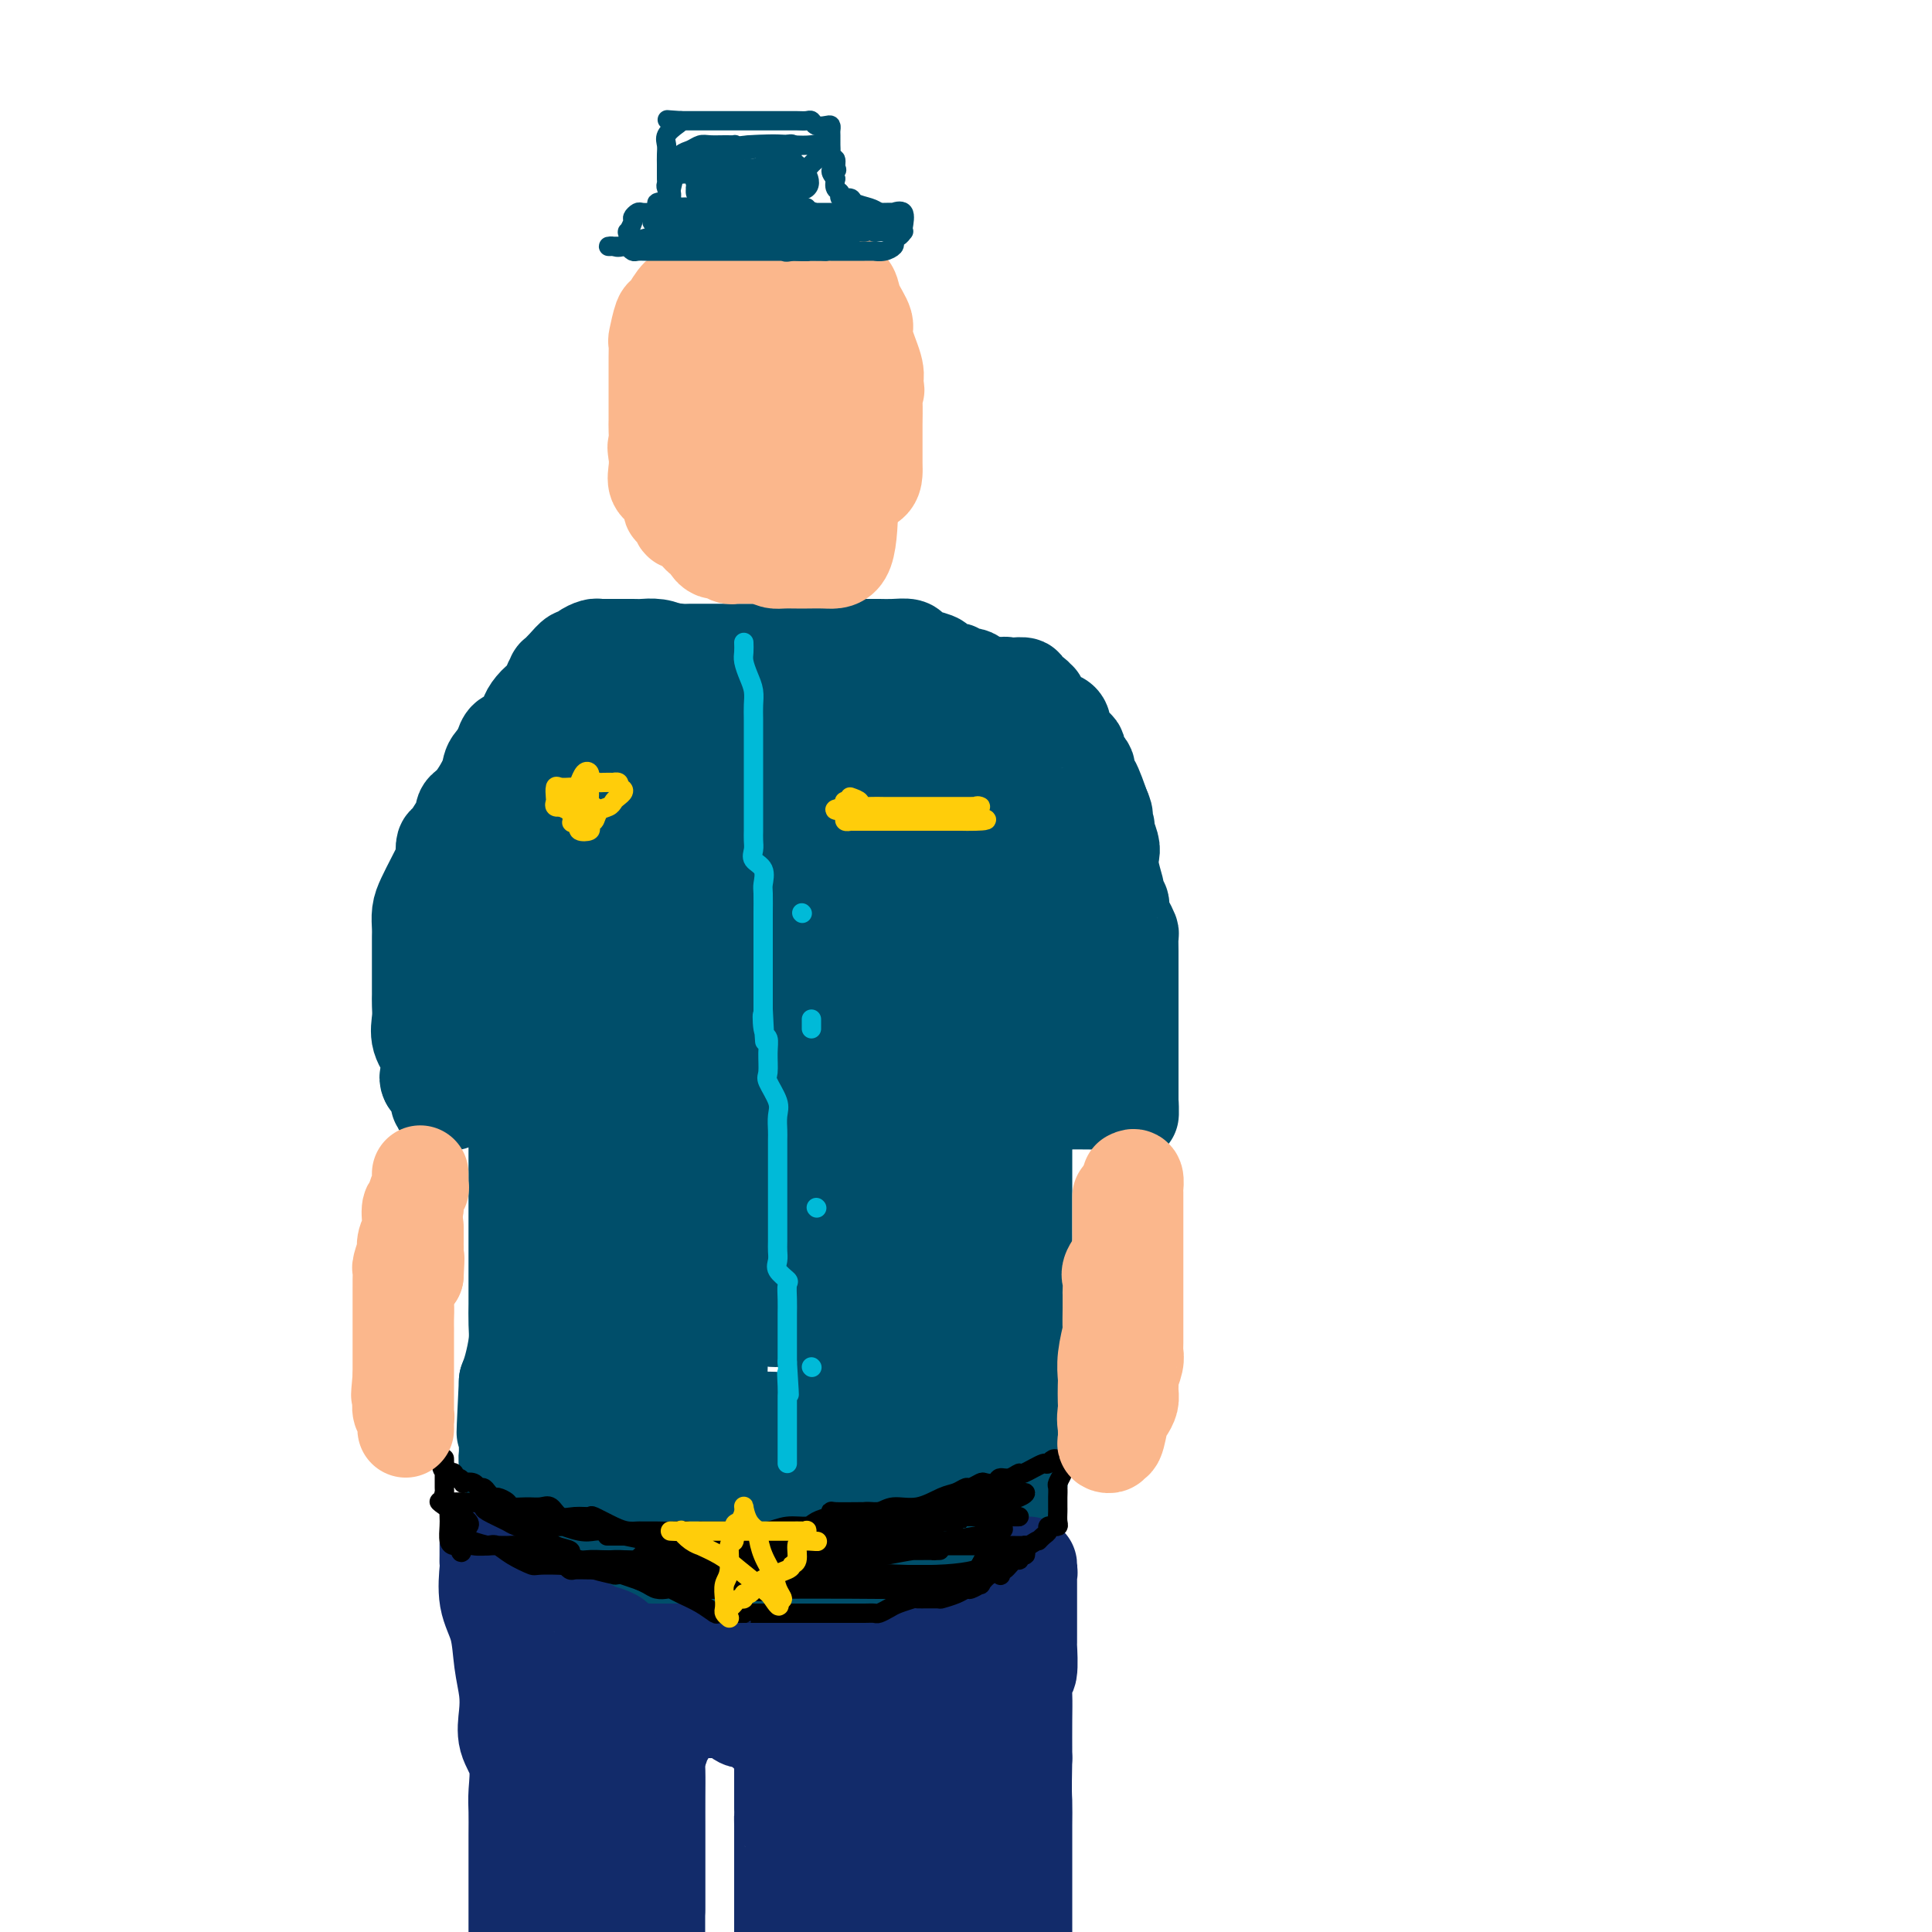 <svg viewBox='0 0 400 400' version='1.1' xmlns='http://www.w3.org/2000/svg' xmlns:xlink='http://www.w3.org/1999/xlink'><g fill='none' stroke='rgb(0,78,106)' stroke-width='20' stroke-linecap='round' stroke-linejoin='round'><path d='M167,145c-1.084,-0.497 -2.169,-0.995 -3,-2c-0.831,-1.005 -1.410,-2.518 -2,-3c-0.590,-0.482 -1.192,0.067 -2,0c-0.808,-0.067 -1.823,-0.750 -3,-1c-1.177,-0.250 -2.514,-0.067 -3,0c-0.486,0.067 -0.119,0.018 0,0c0.119,-0.018 -0.009,-0.005 -1,0c-0.991,0.005 -2.843,0.001 -5,0c-2.157,-0.001 -4.618,-0.000 -6,0c-1.382,0.000 -1.687,0.000 -2,0c-0.313,-0.000 -0.636,-0.001 -1,0c-0.364,0.001 -0.770,0.003 -2,0c-1.230,-0.003 -3.284,-0.010 -4,0c-0.716,0.010 -0.093,0.038 -1,0c-0.907,-0.038 -3.343,-0.140 -5,0c-1.657,0.140 -2.534,0.523 -4,1c-1.466,0.477 -3.521,1.049 -5,2c-1.479,0.951 -2.381,2.281 -3,3c-0.619,0.719 -0.954,0.825 -1,1c-0.046,0.175 0.199,0.417 0,1c-0.199,0.583 -0.842,1.507 -1,2c-0.158,0.493 0.168,0.554 0,1c-0.168,0.446 -0.830,1.278 -1,2c-0.170,0.722 0.150,1.334 0,2c-0.150,0.666 -0.772,1.385 -1,3c-0.228,1.615 -0.061,4.127 0,5c0.061,0.873 0.018,0.107 0,1c-0.018,0.893 -0.009,3.447 0,6'/><path d='M111,169c-0.155,3.119 -0.042,2.418 0,3c0.042,0.582 0.012,2.449 0,4c-0.012,1.551 -0.007,2.787 0,4c0.007,1.213 0.017,2.403 0,4c-0.017,1.597 -0.060,3.600 0,5c0.060,1.400 0.224,2.195 0,3c-0.224,0.805 -0.834,1.619 -1,3c-0.166,1.381 0.113,3.328 0,5c-0.113,1.672 -0.619,3.070 -1,5c-0.381,1.930 -0.638,4.394 -1,6c-0.362,1.606 -0.829,2.355 -1,4c-0.171,1.645 -0.046,4.187 0,6c0.046,1.813 0.012,2.898 0,4c-0.012,1.102 -0.003,2.221 0,3c0.003,0.779 0.001,1.218 0,2c-0.001,0.782 -0.000,1.908 0,3c0.000,1.092 0.000,2.149 0,3c-0.000,0.851 -0.000,1.497 0,3c0.000,1.503 0.000,3.864 0,5c-0.000,1.136 -0.000,1.047 0,2c0.000,0.953 0.000,2.948 0,4c-0.000,1.052 -0.000,1.160 0,2c0.000,0.840 0.000,2.411 0,4c-0.000,1.589 -0.000,3.194 0,4c0.000,0.806 0.001,0.811 0,2c-0.001,1.189 -0.003,3.561 0,5c0.003,1.439 0.012,1.946 0,3c-0.012,1.054 -0.044,2.654 0,4c0.044,1.346 0.166,2.439 0,4c-0.166,1.561 -0.619,3.589 -1,5c-0.381,1.411 -0.691,2.206 -1,3'/><path d='M105,286c-0.928,18.932 -0.249,7.763 0,4c0.249,-3.763 0.067,-0.119 0,2c-0.067,2.119 -0.018,2.714 0,3c0.018,0.286 0.004,0.263 0,1c-0.004,0.737 0.002,2.232 0,3c-0.002,0.768 -0.011,0.807 0,1c0.011,0.193 0.044,0.540 0,1c-0.044,0.460 -0.164,1.033 0,2c0.164,0.967 0.611,2.328 1,3c0.389,0.672 0.721,0.656 1,1c0.279,0.344 0.505,1.049 1,2c0.495,0.951 1.257,2.148 2,3c0.743,0.852 1.465,1.359 2,2c0.535,0.641 0.883,1.415 1,2c0.117,0.585 0.002,0.982 1,2c0.998,1.018 3.108,2.658 4,4c0.892,1.342 0.565,2.388 1,3c0.435,0.612 1.633,0.792 2,1c0.367,0.208 -0.096,0.444 0,1c0.096,0.556 0.750,1.430 2,2c1.250,0.570 3.097,0.835 4,1c0.903,0.165 0.864,0.230 2,1c1.136,0.770 3.447,2.245 6,3c2.553,0.755 5.349,0.791 7,1c1.651,0.209 2.157,0.592 3,1c0.843,0.408 2.023,0.841 3,1c0.977,0.159 1.751,0.043 3,0c1.249,-0.043 2.974,-0.011 5,0c2.026,0.011 4.353,0.003 6,0c1.647,-0.003 2.613,-0.001 4,0c1.387,0.001 3.193,0.000 5,0'/><path d='M171,337c3.905,-0.001 2.168,-0.003 2,0c-0.168,0.003 1.235,0.011 2,0c0.765,-0.011 0.893,-0.040 1,0c0.107,0.040 0.192,0.150 1,0c0.808,-0.150 2.339,-0.560 3,-1c0.661,-0.440 0.451,-0.909 1,-1c0.549,-0.091 1.857,0.197 3,0c1.143,-0.197 2.123,-0.878 3,-1c0.877,-0.122 1.653,0.317 2,0c0.347,-0.317 0.267,-1.388 1,-2c0.733,-0.612 2.280,-0.763 3,-1c0.720,-0.237 0.612,-0.560 1,-1c0.388,-0.440 1.273,-0.996 2,-1c0.727,-0.004 1.296,0.543 2,0c0.704,-0.543 1.542,-2.176 2,-3c0.458,-0.824 0.538,-0.838 1,-1c0.462,-0.162 1.308,-0.470 2,-1c0.692,-0.530 1.230,-1.282 2,-2c0.770,-0.718 1.774,-1.403 2,-2c0.226,-0.597 -0.324,-1.107 0,-2c0.324,-0.893 1.522,-2.170 2,-3c0.478,-0.830 0.237,-1.215 0,-2c-0.237,-0.785 -0.470,-1.971 0,-3c0.470,-1.029 1.643,-1.903 2,-3c0.357,-1.097 -0.100,-2.418 0,-4c0.100,-1.582 0.759,-3.425 1,-5c0.241,-1.575 0.065,-2.880 0,-4c-0.065,-1.120 -0.017,-2.053 0,-4c0.017,-1.947 0.005,-4.909 0,-7c-0.005,-2.091 -0.001,-3.312 0,-5c0.001,-1.688 0.001,-3.844 0,-6'/><path d='M212,272c-0.000,-5.157 -0.000,-5.051 0,-8c0.000,-2.949 0.000,-8.954 0,-13c-0.000,-4.046 -0.000,-6.132 0,-9c0.000,-2.868 0.000,-6.518 0,-9c-0.000,-2.482 -0.000,-3.795 0,-5c0.000,-1.205 0.000,-2.302 0,-4c-0.000,-1.698 -0.000,-3.998 0,-6c0.000,-2.002 0.001,-3.705 0,-5c-0.001,-1.295 -0.004,-2.181 0,-4c0.004,-1.819 0.015,-4.570 0,-6c-0.015,-1.430 -0.057,-1.539 0,-3c0.057,-1.461 0.211,-4.273 0,-6c-0.211,-1.727 -0.787,-2.370 -1,-4c-0.213,-1.630 -0.063,-4.246 0,-6c0.063,-1.754 0.037,-2.645 0,-4c-0.037,-1.355 -0.086,-3.174 0,-4c0.086,-0.826 0.307,-0.659 0,-1c-0.307,-0.341 -1.143,-1.192 -2,-2c-0.857,-0.808 -1.734,-1.575 -2,-2c-0.266,-0.425 0.080,-0.509 0,-1c-0.080,-0.491 -0.587,-1.391 -1,-2c-0.413,-0.609 -0.731,-0.928 -1,-1c-0.269,-0.072 -0.489,0.105 -2,-1c-1.511,-1.105 -4.313,-3.490 -5,-4c-0.687,-0.510 0.741,0.854 -1,0c-1.741,-0.854 -6.652,-3.927 -10,-6c-3.348,-2.073 -5.132,-3.147 -7,-4c-1.868,-0.853 -3.820,-1.486 -5,-2c-1.180,-0.514 -1.587,-0.907 -2,-1c-0.413,-0.093 -0.832,0.116 -1,0c-0.168,-0.116 -0.084,-0.558 0,-1'/><path d='M172,148c-3.851,-2.116 -0.480,-0.407 0,0c0.480,0.407 -1.931,-0.487 -3,-1c-1.069,-0.513 -0.795,-0.645 -1,-1c-0.205,-0.355 -0.889,-0.932 -2,-1c-1.111,-0.068 -2.648,0.374 -4,0c-1.352,-0.374 -2.519,-1.563 -4,-2c-1.481,-0.437 -3.276,-0.121 -4,0c-0.724,0.121 -0.379,0.046 -1,0c-0.621,-0.046 -2.210,-0.064 -3,0c-0.790,0.064 -0.783,0.211 -1,0c-0.217,-0.211 -0.659,-0.781 -1,-1c-0.341,-0.219 -0.581,-0.086 -1,0c-0.419,0.086 -1.017,0.126 -2,0c-0.983,-0.126 -2.353,-0.417 -3,0c-0.647,0.417 -0.573,1.543 -1,2c-0.427,0.457 -1.355,0.244 -3,1c-1.645,0.756 -4.006,2.480 -6,4c-1.994,1.520 -3.619,2.836 -5,4c-1.381,1.164 -2.517,2.175 -3,3c-0.483,0.825 -0.311,1.464 -1,2c-0.689,0.536 -2.237,0.968 -3,1c-0.763,0.032 -0.740,-0.337 -1,0c-0.260,0.337 -0.802,1.378 -1,2c-0.198,0.622 -0.053,0.825 0,1c0.053,0.175 0.014,0.323 0,1c-0.014,0.677 -0.004,1.882 0,3c0.004,1.118 0.001,2.147 0,3c-0.001,0.853 -0.000,1.529 0,3c0.000,1.471 0.000,3.735 0,6'/><path d='M118,178c0.000,3.604 -0.000,4.115 0,5c0.000,0.885 -0.000,2.146 0,4c0.000,1.854 0.000,4.302 0,6c0.000,1.698 0.000,2.648 0,5c0.000,2.352 0.000,6.107 0,8c-0.000,1.893 -0.000,1.923 0,3c0.000,1.077 0.000,3.202 0,5c-0.000,1.798 -0.000,3.268 0,5c0.000,1.732 0.000,3.725 0,5c-0.000,1.275 -0.000,1.832 0,3c0.000,1.168 0.000,2.948 0,5c-0.000,2.052 -0.000,4.377 0,6c0.000,1.623 0.000,2.544 0,4c-0.000,1.456 -0.000,3.447 0,5c0.000,1.553 0.000,2.670 0,4c-0.000,1.330 -0.000,2.875 0,4c0.000,1.125 0.000,1.831 0,3c-0.000,1.169 -0.000,2.800 0,4c0.000,1.200 0.000,1.967 0,3c-0.000,1.033 -0.000,2.330 0,4c0.000,1.670 0.000,3.713 0,5c-0.000,1.287 -0.000,1.817 0,3c0.000,1.183 0.000,3.017 0,4c-0.000,0.983 -0.001,1.115 0,2c0.001,0.885 0.002,2.523 0,4c-0.002,1.477 -0.008,2.792 0,4c0.008,1.208 0.030,2.307 0,3c-0.030,0.693 -0.111,0.980 0,2c0.111,1.020 0.415,2.775 1,4c0.585,1.225 1.453,1.922 2,3c0.547,1.078 0.774,2.539 1,4'/><path d='M122,307c0.762,2.038 0.666,0.633 1,1c0.334,0.367 1.096,2.508 2,4c0.904,1.492 1.949,2.336 2,3c0.051,0.664 -0.894,1.147 0,2c0.894,0.853 3.625,2.075 5,3c1.375,0.925 1.393,1.553 2,2c0.607,0.447 1.803,0.712 3,1c1.197,0.288 2.395,0.599 3,1c0.605,0.401 0.616,0.892 1,1c0.384,0.108 1.142,-0.167 2,0c0.858,0.167 1.816,0.777 3,1c1.184,0.223 2.593,0.060 4,0c1.407,-0.060 2.811,-0.016 4,0c1.189,0.016 2.162,0.004 3,0c0.838,-0.004 1.539,0.000 2,0c0.461,-0.000 0.681,-0.005 1,0c0.319,0.005 0.736,0.019 2,0c1.264,-0.019 3.373,-0.070 5,0c1.627,0.070 2.772,0.262 4,0c1.228,-0.262 2.540,-0.979 4,-2c1.460,-1.021 3.068,-2.347 4,-3c0.932,-0.653 1.188,-0.635 2,-1c0.812,-0.365 2.178,-1.114 3,-2c0.822,-0.886 1.098,-1.910 2,-3c0.902,-1.090 2.430,-2.248 4,-3c1.570,-0.752 3.181,-1.100 4,-2c0.819,-0.900 0.847,-2.352 1,-3c0.153,-0.648 0.433,-0.493 1,-1c0.567,-0.507 1.422,-1.675 2,-3c0.578,-1.325 0.879,-2.807 1,-4c0.121,-1.193 0.060,-2.096 0,-3'/><path d='M199,296c0.773,-2.865 0.207,-3.028 0,-4c-0.207,-0.972 -0.055,-2.754 0,-4c0.055,-1.246 0.013,-1.958 0,-3c-0.013,-1.042 0.004,-2.415 0,-4c-0.004,-1.585 -0.029,-3.383 0,-5c0.029,-1.617 0.113,-3.054 0,-5c-0.113,-1.946 -0.423,-4.400 0,-6c0.423,-1.600 1.578,-2.346 2,-4c0.422,-1.654 0.112,-4.215 0,-6c-0.112,-1.785 -0.026,-2.793 0,-6c0.026,-3.207 -0.007,-8.612 0,-12c0.007,-3.388 0.055,-4.759 0,-7c-0.055,-2.241 -0.212,-5.354 0,-8c0.212,-2.646 0.793,-4.826 1,-6c0.207,-1.174 0.042,-1.342 0,-2c-0.042,-0.658 0.041,-1.804 0,-3c-0.041,-1.196 -0.206,-2.440 0,-4c0.206,-1.560 0.781,-3.436 1,-5c0.219,-1.564 0.081,-2.817 0,-4c-0.081,-1.183 -0.104,-2.295 0,-3c0.104,-0.705 0.337,-1.004 0,-2c-0.337,-0.996 -1.243,-2.691 -2,-4c-0.757,-1.309 -1.365,-2.233 -2,-3c-0.635,-0.767 -1.297,-1.378 -2,-2c-0.703,-0.622 -1.446,-1.254 -2,-2c-0.554,-0.746 -0.919,-1.604 -1,-2c-0.081,-0.396 0.122,-0.330 -1,-1c-1.122,-0.670 -3.569,-2.077 -5,-3c-1.431,-0.923 -1.847,-1.364 -3,-2c-1.153,-0.636 -3.044,-1.467 -4,-2c-0.956,-0.533 -0.978,-0.766 -1,-1'/><path d='M180,171c-2.394,-1.409 -1.880,-0.931 -2,-1c-0.120,-0.069 -0.875,-0.684 -2,-1c-1.125,-0.316 -2.621,-0.332 -4,-1c-1.379,-0.668 -2.642,-1.987 -4,-3c-1.358,-1.013 -2.812,-1.722 -4,-2c-1.188,-0.278 -2.109,-0.127 -3,0c-0.891,0.127 -1.753,0.230 -3,0c-1.247,-0.230 -2.880,-0.793 -4,-1c-1.120,-0.207 -1.726,-0.056 -2,0c-0.274,0.056 -0.217,0.019 -1,0c-0.783,-0.019 -2.405,-0.019 -3,0c-0.595,0.019 -0.162,0.058 -1,0c-0.838,-0.058 -2.947,-0.213 -4,0c-1.053,0.213 -1.052,0.794 -2,1c-0.948,0.206 -2.846,0.036 -5,2c-2.154,1.964 -4.563,6.063 -6,8c-1.437,1.937 -1.902,1.712 -2,2c-0.098,0.288 0.170,1.090 0,2c-0.170,0.910 -0.778,1.928 -1,3c-0.222,1.072 -0.059,2.198 0,4c0.059,1.802 0.015,4.279 0,6c-0.015,1.721 0.000,2.687 0,4c-0.000,1.313 -0.015,2.972 0,5c0.015,2.028 0.060,4.425 0,6c-0.060,1.575 -0.223,2.328 0,4c0.223,1.672 0.833,4.263 1,6c0.167,1.737 -0.110,2.620 0,4c0.110,1.380 0.607,3.256 1,5c0.393,1.744 0.683,3.354 1,5c0.317,1.646 0.662,3.327 1,5c0.338,1.673 0.669,3.336 1,5'/><path d='M132,239c0.774,5.765 0.207,5.178 0,6c-0.207,0.822 -0.056,3.052 0,5c0.056,1.948 0.015,3.615 0,5c-0.015,1.385 -0.004,2.488 0,4c0.004,1.512 0.000,3.432 0,5c-0.000,1.568 0.003,2.783 0,4c-0.003,1.217 -0.010,2.436 0,4c0.010,1.564 0.039,3.471 0,5c-0.039,1.529 -0.146,2.678 0,4c0.146,1.322 0.546,2.815 1,4c0.454,1.185 0.963,2.062 1,3c0.037,0.938 -0.398,1.938 0,3c0.398,1.062 1.629,2.186 2,3c0.371,0.814 -0.118,1.319 0,2c0.118,0.681 0.843,1.538 1,2c0.157,0.462 -0.254,0.528 0,1c0.254,0.472 1.173,1.351 2,2c0.827,0.649 1.561,1.067 2,2c0.439,0.933 0.582,2.379 1,3c0.418,0.621 1.110,0.415 2,1c0.890,0.585 1.979,1.961 3,3c1.021,1.039 1.976,1.742 3,2c1.024,0.258 2.117,0.071 3,0c0.883,-0.071 1.555,-0.024 3,0c1.445,0.024 3.663,0.027 5,0c1.337,-0.027 1.793,-0.083 2,0c0.207,0.083 0.166,0.304 1,0c0.834,-0.304 2.543,-1.133 4,-2c1.457,-0.867 2.661,-1.772 4,-3c1.339,-1.228 2.811,-2.779 4,-4c1.189,-1.221 2.094,-2.110 3,-3'/><path d='M179,300c2.631,-2.209 1.708,-1.730 2,-3c0.292,-1.270 1.800,-4.289 3,-7c1.200,-2.711 2.094,-5.116 3,-7c0.906,-1.884 1.826,-3.248 3,-5c1.174,-1.752 2.602,-3.891 3,-6c0.398,-2.109 -0.233,-4.189 0,-7c0.233,-2.811 1.330,-6.353 2,-10c0.670,-3.647 0.912,-7.399 1,-10c0.088,-2.601 0.024,-4.050 0,-7c-0.024,-2.950 -0.006,-7.400 0,-11c0.006,-3.600 -0.001,-6.351 0,-9c0.001,-2.649 0.010,-5.197 0,-7c-0.010,-1.803 -0.038,-2.862 0,-5c0.038,-2.138 0.144,-5.356 0,-8c-0.144,-2.644 -0.537,-4.714 -1,-7c-0.463,-2.286 -0.996,-4.787 -1,-7c-0.004,-2.213 0.522,-4.138 0,-6c-0.522,-1.862 -2.093,-3.662 -3,-5c-0.907,-1.338 -1.149,-2.215 -2,-3c-0.851,-0.785 -2.310,-1.479 -3,-2c-0.690,-0.521 -0.609,-0.871 -1,-1c-0.391,-0.129 -1.252,-0.039 -2,0c-0.748,0.039 -1.382,0.028 -2,0c-0.618,-0.028 -1.220,-0.071 -2,0c-0.780,0.071 -1.739,0.257 -3,0c-1.261,-0.257 -2.823,-0.956 -5,0c-2.177,0.956 -4.967,3.565 -7,5c-2.033,1.435 -3.308,1.694 -5,2c-1.692,0.306 -3.802,0.659 -5,1c-1.198,0.341 -1.485,0.669 -2,1c-0.515,0.331 -1.257,0.666 -2,1'/><path d='M150,177c-3.157,1.409 -0.548,-0.068 0,0c0.548,0.068 -0.963,1.682 -2,3c-1.037,1.318 -1.598,2.340 -2,4c-0.402,1.660 -0.644,3.959 -1,6c-0.356,2.041 -0.827,3.825 -1,6c-0.173,2.175 -0.047,4.742 0,8c0.047,3.258 0.016,7.206 0,10c-0.016,2.794 -0.015,4.435 0,6c0.015,1.565 0.045,3.053 0,5c-0.045,1.947 -0.166,4.352 0,6c0.166,1.648 0.618,2.540 1,4c0.382,1.460 0.695,3.487 1,6c0.305,2.513 0.604,5.512 1,8c0.396,2.488 0.891,4.466 1,7c0.109,2.534 -0.168,5.624 0,8c0.168,2.376 0.781,4.037 1,6c0.219,1.963 0.045,4.229 0,6c-0.045,1.771 0.039,3.047 0,5c-0.039,1.953 -0.200,4.584 0,6c0.200,1.416 0.760,1.617 1,2c0.240,0.383 0.159,0.948 0,1c-0.159,0.052 -0.396,-0.408 0,0c0.396,0.408 1.424,1.683 2,2c0.576,0.317 0.701,-0.323 1,0c0.299,0.323 0.773,1.608 2,2c1.227,0.392 3.209,-0.108 5,0c1.791,0.108 3.392,0.825 5,0c1.608,-0.825 3.225,-3.190 5,-5c1.775,-1.810 3.709,-3.064 5,-5c1.291,-1.936 1.940,-4.553 3,-7c1.060,-2.447 2.530,-4.723 4,-7'/><path d='M182,270c3.216,-5.007 2.757,-5.525 3,-7c0.243,-1.475 1.190,-3.908 2,-6c0.810,-2.092 1.484,-3.842 2,-6c0.516,-2.158 0.874,-4.725 1,-7c0.126,-2.275 0.020,-4.259 0,-6c-0.020,-1.741 0.047,-3.238 0,-5c-0.047,-1.762 -0.209,-3.790 0,-7c0.209,-3.210 0.787,-7.602 1,-11c0.213,-3.398 0.059,-5.803 0,-8c-0.059,-2.197 -0.024,-4.187 0,-6c0.024,-1.813 0.038,-3.449 0,-5c-0.038,-1.551 -0.127,-3.017 0,-5c0.127,-1.983 0.469,-4.483 0,-6c-0.469,-1.517 -1.749,-2.053 -3,-3c-1.251,-0.947 -2.474,-2.306 -3,-3c-0.526,-0.694 -0.354,-0.723 -1,-1c-0.646,-0.277 -2.109,-0.802 -3,-1c-0.891,-0.198 -1.211,-0.068 -2,0c-0.789,0.068 -2.048,0.075 -3,0c-0.952,-0.075 -1.597,-0.231 -3,0c-1.403,0.231 -3.563,0.848 -5,2c-1.437,1.152 -2.150,2.839 -3,5c-0.850,2.161 -1.835,4.798 -3,9c-1.165,4.202 -2.508,9.971 -3,13c-0.492,3.029 -0.132,3.319 0,5c0.132,1.681 0.035,4.754 0,8c-0.035,3.246 -0.009,6.665 0,9c0.009,2.335 0.003,3.585 0,6c-0.003,2.415 -0.001,5.996 0,9c0.001,3.004 0.000,5.430 0,8c-0.000,2.570 -0.000,5.285 0,8'/><path d='M159,259c-0.463,10.935 -0.122,5.274 0,4c0.122,-1.274 0.024,1.840 0,4c-0.024,2.160 0.026,3.367 0,4c-0.026,0.633 -0.128,0.694 0,1c0.128,0.306 0.488,0.859 1,1c0.512,0.141 1.178,-0.129 2,0c0.822,0.129 1.802,0.658 3,0c1.198,-0.658 2.614,-2.502 4,-5c1.386,-2.498 2.743,-5.649 4,-9c1.257,-3.351 2.414,-6.900 3,-10c0.586,-3.100 0.602,-5.750 1,-9c0.398,-3.250 1.179,-7.101 2,-11c0.821,-3.899 1.684,-7.846 2,-11c0.316,-3.154 0.085,-5.513 0,-8c-0.085,-2.487 -0.026,-5.100 0,-7c0.026,-1.900 0.017,-3.086 0,-4c-0.017,-0.914 -0.043,-1.557 0,-3c0.043,-1.443 0.155,-3.687 0,-5c-0.155,-1.313 -0.577,-1.695 -1,-2c-0.423,-0.305 -0.845,-0.531 -1,-1c-0.155,-0.469 -0.042,-1.179 0,-2c0.042,-0.821 0.012,-1.753 0,-2c-0.012,-0.247 -0.007,0.190 0,0c0.007,-0.190 0.018,-1.007 0,-2c-0.018,-0.993 -0.063,-2.161 0,-3c0.063,-0.839 0.233,-1.349 0,-2c-0.233,-0.651 -0.871,-1.445 -1,-2c-0.129,-0.555 0.249,-0.873 0,-1c-0.249,-0.127 -1.124,-0.064 -2,0'/><path d='M176,174c-1.530,-2.260 -2.855,0.591 -4,3c-1.145,2.409 -2.111,4.378 -3,7c-0.889,2.622 -1.702,5.898 -2,9c-0.298,3.102 -0.080,6.031 0,8c0.080,1.969 0.021,2.977 0,5c-0.021,2.023 -0.006,5.060 0,8c0.006,2.940 0.002,5.783 0,9c-0.002,3.217 -0.000,6.808 0,10c0.000,3.192 0.000,5.985 0,8c-0.000,2.015 -0.000,3.253 0,5c0.000,1.747 0.000,4.002 0,5c-0.000,0.998 0.000,0.740 0,1c-0.000,0.260 -0.000,1.038 0,1c0.000,-0.038 0.000,-0.891 0,-3c-0.000,-2.109 -0.000,-5.473 0,-9c0.000,-3.527 0.001,-7.217 0,-11c-0.001,-3.783 -0.003,-7.661 0,-11c0.003,-3.339 0.011,-6.140 0,-10c-0.011,-3.860 -0.041,-8.779 0,-12c0.041,-3.221 0.155,-4.745 0,-8c-0.155,-3.255 -0.577,-8.241 -1,-11c-0.423,-2.759 -0.845,-3.289 -1,-4c-0.155,-0.711 -0.041,-1.601 0,-3c0.041,-1.399 0.011,-3.306 0,-4c-0.011,-0.694 -0.003,-0.176 0,-1c0.003,-0.824 0.001,-2.991 0,-4c-0.001,-1.009 -0.000,-0.860 0,-1c0.000,-0.140 0.000,-0.570 0,-1'/><path d='M165,160c-0.318,-14.235 -0.113,-4.324 0,-1c0.113,3.324 0.134,0.059 0,-1c-0.134,-1.059 -0.425,0.086 0,0c0.425,-0.086 1.564,-1.403 2,-2c0.436,-0.597 0.169,-0.475 0,-1c-0.169,-0.525 -0.239,-1.699 0,-2c0.239,-0.301 0.786,0.270 1,0c0.214,-0.270 0.096,-1.382 0,-2c-0.096,-0.618 -0.170,-0.743 0,-1c0.170,-0.257 0.585,-0.646 1,-1c0.415,-0.354 0.831,-0.672 1,-1c0.169,-0.328 0.091,-0.665 0,-1c-0.091,-0.335 -0.193,-0.668 0,-1c0.193,-0.332 0.683,-0.663 1,-1c0.317,-0.337 0.461,-0.679 1,-1c0.539,-0.321 1.473,-0.622 2,-1c0.527,-0.378 0.646,-0.833 1,-1c0.354,-0.167 0.941,-0.045 1,0c0.059,0.045 -0.412,0.013 0,0c0.412,-0.013 1.706,-0.006 3,0'/><path d='M179,142c1.537,-0.343 1.380,0.300 2,0c0.620,-0.300 2.015,-1.545 3,-2c0.985,-0.455 1.558,-0.122 2,0c0.442,0.122 0.752,0.033 1,0c0.248,-0.033 0.433,-0.009 1,0c0.567,0.009 1.516,0.004 2,0c0.484,-0.004 0.501,-0.008 1,0c0.499,0.008 1.478,0.030 2,0c0.522,-0.030 0.586,-0.110 1,0c0.414,0.110 1.177,0.409 2,1c0.823,0.591 1.707,1.474 2,2c0.293,0.526 -0.005,0.694 0,1c0.005,0.306 0.312,0.750 1,1c0.688,0.250 1.757,0.306 2,1c0.243,0.694 -0.341,2.026 0,3c0.341,0.974 1.607,1.589 2,2c0.393,0.411 -0.087,0.619 0,2c0.087,1.381 0.740,3.936 1,5c0.260,1.064 0.126,0.637 0,1c-0.126,0.363 -0.245,1.515 0,3c0.245,1.485 0.854,3.301 1,4c0.146,0.699 -0.171,0.280 0,1c0.171,0.720 0.830,2.578 1,4c0.170,1.422 -0.151,2.408 0,3c0.151,0.592 0.772,0.788 1,1c0.228,0.212 0.061,0.438 0,1c-0.061,0.562 -0.016,1.460 0,2c0.016,0.540 0.004,0.722 0,1c-0.004,0.278 -0.001,0.651 0,1c0.001,0.349 0.001,0.675 0,1'/><path d='M207,181c0.925,5.597 0.238,2.089 0,1c-0.238,-1.089 -0.025,0.240 0,1c0.025,0.760 -0.137,0.951 0,1c0.137,0.049 0.573,-0.045 1,0c0.427,0.045 0.847,0.230 1,0c0.153,-0.230 0.041,-0.874 0,-2c-0.041,-1.126 -0.011,-2.734 0,-4c0.011,-1.266 0.003,-2.192 0,-3c-0.003,-0.808 -0.001,-1.499 0,-2c0.001,-0.501 0.000,-0.812 0,-1c-0.000,-0.188 -0.000,-0.254 0,-1c0.000,-0.746 0.000,-2.174 0,-3c-0.000,-0.826 -0.000,-1.050 0,-1c0.000,0.050 0.000,0.376 0,0c-0.000,-0.376 -0.000,-1.453 0,-2c0.000,-0.547 0.000,-0.563 0,-1c-0.000,-0.437 -0.000,-1.296 0,-2c0.000,-0.704 0.001,-1.253 0,-2c-0.001,-0.747 -0.003,-1.692 0,-2c0.003,-0.308 0.011,0.021 0,0c-0.011,-0.021 -0.041,-0.390 0,-1c0.041,-0.610 0.155,-1.460 0,-2c-0.155,-0.540 -0.577,-0.770 -1,-1'/><path d='M208,154c-0.101,-4.885 -0.853,-2.098 -1,-1c-0.147,1.098 0.312,0.505 0,0c-0.312,-0.505 -1.396,-0.923 -2,-1c-0.604,-0.077 -0.729,0.186 -1,0c-0.271,-0.186 -0.689,-0.821 -1,-1c-0.311,-0.179 -0.516,0.096 -1,0c-0.484,-0.096 -1.247,-0.564 -2,-1c-0.753,-0.436 -1.496,-0.839 -2,-1c-0.504,-0.161 -0.770,-0.081 -1,0c-0.230,0.081 -0.426,0.161 -1,0c-0.574,-0.161 -1.527,-0.564 -2,-1c-0.473,-0.436 -0.467,-0.905 -1,-1c-0.533,-0.095 -1.604,0.185 -2,0c-0.396,-0.185 -0.116,-0.834 0,-1c0.116,-0.166 0.069,0.152 -1,0c-1.069,-0.152 -3.160,-0.773 -4,-1c-0.840,-0.227 -0.428,-0.061 -1,0c-0.572,0.061 -2.128,0.016 -4,0c-1.872,-0.016 -4.060,-0.004 -5,0c-0.940,0.004 -0.633,0.001 -1,0c-0.367,-0.001 -1.408,-0.000 -2,0c-0.592,0.000 -0.736,0.000 -1,0c-0.264,-0.000 -0.649,-0.000 -1,0c-0.351,0.000 -0.668,0.000 -1,0c-0.332,-0.000 -0.680,-0.000 -1,0c-0.320,0.000 -0.610,0.000 -1,0c-0.390,-0.000 -0.878,-0.000 -1,0c-0.122,0.000 0.121,0.000 0,0c-0.121,-0.000 -0.606,-0.000 -1,0c-0.394,0.000 -0.697,0.000 -1,0'/><path d='M165,145c-3.702,-0.013 -2.456,-0.046 -2,0c0.456,0.046 0.122,0.170 0,0c-0.122,-0.170 -0.031,-0.634 0,-1c0.031,-0.366 0.003,-0.633 0,-1c-0.003,-0.367 0.019,-0.833 0,-2c-0.019,-1.167 -0.080,-3.034 0,-4c0.080,-0.966 0.300,-1.029 1,-1c0.700,0.029 1.881,0.151 2,0c0.119,-0.151 -0.824,-0.576 0,-1c0.824,-0.424 3.413,-0.846 5,-1c1.587,-0.154 2.171,-0.041 3,0c0.829,0.041 1.903,0.010 3,0c1.097,-0.010 2.216,0.000 3,0c0.784,-0.000 1.234,-0.011 2,0c0.766,0.011 1.849,0.045 3,0c1.151,-0.045 2.369,-0.167 3,0c0.631,0.167 0.673,0.623 1,1c0.327,0.377 0.938,0.676 2,1c1.062,0.324 2.576,0.674 3,1c0.424,0.326 -0.243,0.627 0,1c0.243,0.373 1.396,0.817 2,1c0.604,0.183 0.658,0.106 1,0c0.342,-0.106 0.970,-0.240 1,0c0.030,0.240 -0.540,0.853 0,1c0.540,0.147 2.190,-0.171 3,0c0.810,0.171 0.781,0.830 1,1c0.219,0.170 0.686,-0.151 1,0c0.314,0.151 0.476,0.772 1,1c0.524,0.228 1.410,0.061 2,0c0.590,-0.061 0.883,-0.018 1,0c0.117,0.018 0.059,0.009 0,0'/><path d='M207,142c3.112,1.238 1.393,0.335 1,0c-0.393,-0.335 0.539,-0.100 1,0c0.461,0.100 0.452,0.064 1,0c0.548,-0.064 1.653,-0.156 2,0c0.347,0.156 -0.066,0.562 0,1c0.066,0.438 0.609,0.909 1,1c0.391,0.091 0.630,-0.197 1,0c0.370,0.197 0.873,0.880 1,1c0.127,0.120 -0.121,-0.322 0,0c0.121,0.322 0.611,1.409 1,2c0.389,0.591 0.678,0.687 1,1c0.322,0.313 0.678,0.844 1,1c0.322,0.156 0.609,-0.064 1,0c0.391,0.064 0.887,0.413 1,1c0.113,0.587 -0.158,1.413 0,2c0.158,0.587 0.746,0.935 1,1c0.254,0.065 0.176,-0.151 0,0c-0.176,0.151 -0.450,0.670 0,1c0.450,0.330 1.623,0.470 2,1c0.377,0.530 -0.042,1.451 0,2c0.042,0.549 0.547,0.727 1,1c0.453,0.273 0.855,0.643 1,1c0.145,0.357 0.032,0.703 0,1c-0.032,0.297 0.016,0.547 0,1c-0.016,0.453 -0.097,1.111 0,1c0.097,-0.111 0.372,-0.991 1,0c0.628,0.991 1.608,3.855 2,5c0.392,1.145 0.196,0.573 0,0'/><path d='M228,167c1.482,3.121 0.187,1.924 0,2c-0.187,0.076 0.733,1.425 1,2c0.267,0.575 -0.121,0.375 0,1c0.121,0.625 0.751,2.076 1,3c0.249,0.924 0.118,1.322 0,2c-0.118,0.678 -0.224,1.634 0,3c0.224,1.366 0.778,3.140 1,4c0.222,0.860 0.111,0.807 0,1c-0.111,0.193 -0.223,0.632 0,1c0.223,0.368 0.782,0.666 1,1c0.218,0.334 0.097,0.704 0,1c-0.097,0.296 -0.170,0.518 0,1c0.170,0.482 0.581,1.222 1,2c0.419,0.778 0.844,1.593 1,2c0.156,0.407 0.042,0.407 0,1c-0.042,0.593 -0.011,1.779 0,3c0.011,1.221 0.003,2.477 0,4c-0.003,1.523 -0.001,3.313 0,4c0.001,0.687 0.000,0.272 0,1c-0.000,0.728 -0.000,2.599 0,4c0.000,1.401 0.000,2.333 0,3c-0.000,0.667 -0.000,1.068 0,2c0.000,0.932 0.000,2.395 0,3c-0.000,0.605 -0.000,0.351 0,1c0.000,0.649 0.000,2.201 0,3c-0.000,0.799 -0.000,0.844 0,1c0.000,0.156 0.000,0.423 0,1c-0.000,0.577 -0.000,1.463 0,2c0.000,0.537 0.000,0.725 0,1c-0.000,0.275 -0.000,0.638 0,1'/><path d='M234,228c0.046,5.260 0.161,1.409 0,0c-0.161,-1.409 -0.597,-0.378 -1,0c-0.403,0.378 -0.772,0.102 -1,0c-0.228,-0.102 -0.313,-0.030 -1,0c-0.687,0.030 -1.976,0.019 -4,0c-2.024,-0.019 -4.785,-0.047 -6,0c-1.215,0.047 -0.886,0.168 -1,0c-0.114,-0.168 -0.672,-0.626 -1,-1c-0.328,-0.374 -0.428,-0.665 -1,-1c-0.572,-0.335 -1.617,-0.713 -2,-1c-0.383,-0.287 -0.102,-0.484 0,-1c0.102,-0.516 0.027,-1.352 0,-2c-0.027,-0.648 -0.006,-1.109 0,-2c0.006,-0.891 -0.002,-2.214 0,-3c0.002,-0.786 0.014,-1.036 0,-2c-0.014,-0.964 -0.052,-2.644 0,-4c0.052,-1.356 0.196,-2.390 1,-4c0.804,-1.610 2.268,-3.797 3,-5c0.732,-1.203 0.732,-1.422 1,-2c0.268,-0.578 0.802,-1.514 1,-2c0.198,-0.486 0.059,-0.523 0,-1c-0.059,-0.477 -0.036,-1.396 0,-2c0.036,-0.604 0.087,-0.893 0,-2c-0.087,-1.107 -0.310,-3.030 0,-3c0.310,0.030 1.155,2.015 2,4'/><path d='M224,194c0.310,1.675 0.085,3.864 0,6c-0.085,2.136 -0.031,4.220 0,6c0.031,1.780 0.038,3.257 0,4c-0.038,0.743 -0.122,0.752 0,1c0.122,0.248 0.451,0.736 0,1c-0.451,0.264 -1.680,0.304 -3,0c-1.320,-0.304 -2.730,-0.954 -4,-2c-1.270,-1.046 -2.400,-2.489 -3,-3c-0.600,-0.511 -0.670,-0.091 -1,-1c-0.330,-0.909 -0.919,-3.147 -1,-5c-0.081,-1.853 0.348,-3.321 0,-5c-0.348,-1.679 -1.473,-3.569 -2,-6c-0.527,-2.431 -0.458,-5.405 -1,-7c-0.542,-1.595 -1.697,-1.813 -2,-3c-0.303,-1.187 0.247,-3.344 0,-5c-0.247,-1.656 -1.290,-2.813 -2,-4c-0.710,-1.187 -1.087,-2.406 -3,-4c-1.913,-1.594 -5.364,-3.563 -8,-5c-2.636,-1.437 -4.459,-2.341 -7,-4c-2.541,-1.659 -5.800,-4.072 -8,-5c-2.200,-0.928 -3.341,-0.371 -5,-1c-1.659,-0.629 -3.836,-2.444 -5,-3c-1.164,-0.556 -1.317,0.147 -2,0c-0.683,-0.147 -1.898,-1.143 -3,-2c-1.102,-0.857 -2.091,-1.575 -3,-2c-0.909,-0.425 -1.739,-0.557 -3,-1c-1.261,-0.443 -2.955,-1.196 -4,-2c-1.045,-0.804 -1.441,-1.658 -2,-2c-0.559,-0.342 -1.279,-0.171 -2,0'/><path d='M150,140c-8.613,-4.797 -4.145,-3.288 -3,-3c1.145,0.288 -1.033,-0.645 -2,-1c-0.967,-0.355 -0.725,-0.134 -1,0c-0.275,0.134 -1.069,0.179 -2,0c-0.931,-0.179 -2.001,-0.584 -3,-1c-0.999,-0.416 -1.927,-0.844 -3,-1c-1.073,-0.156 -2.290,-0.042 -3,0c-0.710,0.042 -0.911,0.011 -2,0c-1.089,-0.011 -3.064,-0.004 -4,0c-0.936,0.004 -0.832,0.004 -1,0c-0.168,-0.004 -0.609,-0.011 -1,0c-0.391,0.011 -0.734,0.040 -1,0c-0.266,-0.040 -0.455,-0.149 -1,0c-0.545,0.149 -1.446,0.556 -2,1c-0.554,0.444 -0.760,0.926 -1,1c-0.240,0.074 -0.513,-0.261 -1,0c-0.487,0.261 -1.188,1.118 -2,2c-0.812,0.882 -1.733,1.789 -2,2c-0.267,0.211 0.121,-0.275 0,0c-0.121,0.275 -0.752,1.312 -1,2c-0.248,0.688 -0.112,1.028 0,1c0.112,-0.028 0.199,-0.423 0,0c-0.199,0.423 -0.686,1.665 -1,2c-0.314,0.335 -0.455,-0.237 -1,0c-0.545,0.237 -1.494,1.284 -2,2c-0.506,0.716 -0.569,1.101 -1,2c-0.431,0.899 -1.229,2.313 -2,3c-0.771,0.687 -1.516,0.648 -2,1c-0.484,0.352 -0.707,1.095 -1,2c-0.293,0.905 -0.655,1.973 -1,3c-0.345,1.027 -0.672,2.014 -1,3'/><path d='M102,161c-3.035,4.092 -1.124,1.321 -1,1c0.124,-0.321 -1.540,1.806 -2,3c-0.460,1.194 0.283,1.455 0,2c-0.283,0.545 -1.593,1.374 -2,2c-0.407,0.626 0.089,1.049 0,2c-0.089,0.951 -0.762,2.428 -1,3c-0.238,0.572 -0.040,0.238 0,1c0.040,0.762 -0.079,2.621 0,4c0.079,1.379 0.357,2.280 0,4c-0.357,1.720 -1.350,4.260 -2,6c-0.650,1.740 -0.959,2.680 -1,4c-0.041,1.320 0.186,3.018 0,4c-0.186,0.982 -0.786,1.246 -1,2c-0.214,0.754 -0.043,1.999 0,3c0.043,1.001 -0.041,1.759 0,3c0.041,1.241 0.207,2.963 0,4c-0.207,1.037 -0.788,1.387 -1,2c-0.212,0.613 -0.057,1.488 0,2c0.057,0.512 0.015,0.662 0,1c-0.015,0.338 -0.004,0.864 0,1c0.004,0.136 0.001,-0.119 0,0c-0.001,0.119 -0.000,0.613 0,1c0.000,0.387 0.000,0.667 0,1c-0.000,0.333 -0.000,0.719 0,1c0.000,0.281 0.000,0.456 0,1c-0.000,0.544 -0.000,1.455 0,2c0.000,0.545 0.000,0.724 0,1c-0.000,0.276 -0.000,0.650 0,1c0.000,0.350 0.000,0.675 0,1'/><path d='M91,224c-0.600,7.978 0.398,2.922 1,1c0.602,-1.922 0.806,-0.711 1,0c0.194,0.711 0.378,0.923 2,1c1.622,0.077 4.681,0.021 7,0c2.319,-0.021 3.896,-0.006 5,0c1.104,0.006 1.734,0.001 2,0c0.266,-0.001 0.166,-0.000 1,0c0.834,0.000 2.601,0.000 4,0c1.399,-0.000 2.431,0.000 3,0c0.569,-0.000 0.676,-0.000 1,0c0.324,0.000 0.866,0.001 1,0c0.134,-0.001 -0.141,-0.002 -1,0c-0.859,0.002 -2.302,0.008 -4,0c-1.698,-0.008 -3.650,-0.029 -6,0c-2.350,0.029 -5.099,0.110 -7,0c-1.901,-0.110 -2.956,-0.409 -4,0c-1.044,0.409 -2.077,1.528 -3,2c-0.923,0.472 -1.736,0.298 -2,0c-0.264,-0.298 0.022,-0.719 0,-1c-0.022,-0.281 -0.352,-0.422 -1,-1c-0.648,-0.578 -1.614,-1.594 -2,-2c-0.386,-0.406 -0.193,-0.203 0,0'/><path d='M89,224c-0.806,-0.940 -0.321,-1.291 0,-2c0.321,-0.709 0.478,-1.777 0,-3c-0.478,-1.223 -1.592,-2.603 -2,-4c-0.408,-1.397 -0.109,-2.812 0,-4c0.109,-1.188 0.029,-2.149 0,-3c-0.029,-0.851 -0.008,-1.593 0,-2c0.008,-0.407 0.002,-0.478 0,-1c-0.002,-0.522 -0.001,-1.494 0,-3c0.001,-1.506 0.003,-3.547 0,-5c-0.003,-1.453 -0.009,-2.320 0,-3c0.009,-0.680 0.034,-1.174 0,-2c-0.034,-0.826 -0.128,-1.985 0,-3c0.128,-1.015 0.479,-1.887 1,-3c0.521,-1.113 1.214,-2.467 2,-4c0.786,-1.533 1.667,-3.245 2,-4c0.333,-0.755 0.118,-0.554 0,-1c-0.118,-0.446 -0.138,-1.538 0,-2c0.138,-0.462 0.434,-0.295 1,-1c0.566,-0.705 1.402,-2.282 2,-3c0.598,-0.718 0.956,-0.576 1,-1c0.044,-0.424 -0.227,-1.415 0,-2c0.227,-0.585 0.952,-0.763 2,-2c1.048,-1.237 2.417,-3.534 3,-5c0.583,-1.466 0.379,-2.102 1,-3c0.621,-0.898 2.068,-2.058 3,-3c0.932,-0.942 1.349,-1.667 2,-2c0.651,-0.333 1.535,-0.275 2,-1c0.465,-0.725 0.510,-2.234 1,-3c0.490,-0.766 1.426,-0.790 2,-1c0.574,-0.210 0.787,-0.605 1,-1'/><path d='M113,147c1.839,-2.108 0.937,-1.878 1,-2c0.063,-0.122 1.091,-0.596 2,-1c0.909,-0.404 1.697,-0.737 2,-1c0.303,-0.263 0.119,-0.456 1,-1c0.881,-0.544 2.826,-1.438 4,-2c1.174,-0.562 1.577,-0.791 2,-1c0.423,-0.209 0.865,-0.400 2,-1c1.135,-0.600 2.961,-1.611 4,-2c1.039,-0.389 1.289,-0.157 2,0c0.711,0.157 1.882,0.238 3,0c1.118,-0.238 2.184,-0.796 3,-1c0.816,-0.204 1.384,-0.055 2,0c0.616,0.055 1.282,0.015 2,0c0.718,-0.015 1.488,-0.004 2,0c0.512,0.004 0.768,0.001 1,0c0.232,-0.001 0.442,-0.000 1,0c0.558,0.000 1.464,0.000 2,0c0.536,-0.000 0.701,-0.000 1,0c0.299,0.000 0.730,0.000 1,0c0.270,-0.000 0.377,-0.000 1,0c0.623,0.000 1.762,0.000 2,0c0.238,-0.000 -0.424,-0.000 0,0c0.424,0.000 1.933,0.000 3,0c1.067,-0.000 1.690,-0.000 2,0c0.310,0.000 0.307,0.000 1,0c0.693,-0.000 2.083,-0.000 3,0c0.917,0.000 1.362,0.000 2,0c0.638,-0.000 1.470,-0.000 2,0c0.530,0.000 0.758,0.000 1,0c0.242,-0.000 0.498,-0.000 1,0c0.502,0.000 1.251,0.000 2,0'/><path d='M171,135c6.438,-0.155 2.533,-0.043 1,0c-1.533,0.043 -0.693,0.015 0,0c0.693,-0.015 1.239,-0.019 2,0c0.761,0.019 1.738,0.062 2,0c0.262,-0.062 -0.189,-0.228 0,0c0.189,0.228 1.019,0.850 2,1c0.981,0.150 2.112,-0.172 3,0c0.888,0.172 1.533,0.838 2,1c0.467,0.162 0.756,-0.181 1,0c0.244,0.181 0.442,0.885 1,1c0.558,0.115 1.476,-0.359 2,0c0.524,0.359 0.656,1.553 1,2c0.344,0.447 0.901,0.148 1,0c0.099,-0.148 -0.261,-0.145 0,0c0.261,0.145 1.142,0.431 2,1c0.858,0.569 1.693,1.423 2,2c0.307,0.577 0.088,0.879 0,1c-0.088,0.121 -0.044,0.060 0,0'/></g>
<g fill='none' stroke='rgb(18,43,106)' stroke-width='20' stroke-linecap='round' stroke-linejoin='round'><path d='M107,325c0.341,-0.062 0.682,-0.123 1,0c0.318,0.123 0.614,0.432 1,1c0.386,0.568 0.863,1.395 1,2c0.137,0.605 -0.066,0.988 0,1c0.066,0.012 0.402,-0.347 1,0c0.598,0.347 1.460,1.401 2,2c0.540,0.599 0.760,0.743 1,1c0.240,0.257 0.502,0.628 1,1c0.498,0.372 1.233,0.745 2,1c0.767,0.255 1.565,0.393 2,1c0.435,0.607 0.505,1.682 1,2c0.495,0.318 1.413,-0.122 2,0c0.587,0.122 0.842,0.806 1,1c0.158,0.194 0.217,-0.102 1,0c0.783,0.102 2.289,0.602 3,1c0.711,0.398 0.628,0.695 1,1c0.372,0.305 1.199,0.618 2,1c0.801,0.382 1.574,0.835 2,1c0.426,0.165 0.503,0.044 1,0c0.497,-0.044 1.413,-0.012 2,0c0.587,0.012 0.843,0.003 1,0c0.157,-0.003 0.213,-0.001 1,0c0.787,0.001 2.303,0.000 3,0c0.697,-0.000 0.574,-0.000 1,0c0.426,0.000 1.401,0.000 2,0c0.599,-0.000 0.820,-0.000 3,0c2.180,0.000 6.318,0.000 8,0c1.682,-0.000 0.909,-0.000 1,0c0.091,0.000 1.045,0.000 2,0'/><path d='M157,342c4.358,0.155 1.751,0.041 1,0c-0.751,-0.041 0.352,-0.011 2,0c1.648,0.011 3.841,0.003 5,0c1.159,-0.003 1.285,-0.001 2,0c0.715,0.001 2.018,0.000 3,0c0.982,-0.000 1.643,-0.000 2,0c0.357,0.000 0.411,0.000 1,0c0.589,-0.000 1.713,-0.000 2,0c0.287,0.000 -0.264,0.000 1,0c1.264,-0.000 4.342,-0.000 6,0c1.658,0.000 1.896,0.000 3,0c1.104,-0.000 3.074,-0.000 4,0c0.926,0.000 0.808,0.001 1,0c0.192,-0.001 0.695,-0.004 1,0c0.305,0.004 0.411,0.016 1,0c0.589,-0.016 1.659,-0.061 2,0c0.341,0.061 -0.049,0.227 0,0c0.049,-0.227 0.537,-0.849 1,-1c0.463,-0.151 0.902,0.167 1,0c0.098,-0.167 -0.144,-0.818 0,-1c0.144,-0.182 0.673,0.106 1,0c0.327,-0.106 0.452,-0.606 1,-1c0.548,-0.394 1.519,-0.684 2,-1c0.481,-0.316 0.471,-0.659 1,-1c0.529,-0.341 1.595,-0.679 2,-1c0.405,-0.321 0.147,-0.625 0,-1c-0.147,-0.375 -0.185,-0.821 0,-1c0.185,-0.179 0.592,-0.089 1,0'/><path d='M204,334c2.039,-1.256 1.137,-0.396 1,0c-0.137,0.396 0.491,0.327 1,0c0.509,-0.327 0.901,-0.914 1,-1c0.099,-0.086 -0.094,0.329 0,0c0.094,-0.329 0.474,-1.401 1,-2c0.526,-0.599 1.199,-0.725 2,-1c0.801,-0.275 1.731,-0.699 2,-1c0.269,-0.301 -0.124,-0.477 0,-1c0.124,-0.523 0.765,-1.391 1,-2c0.235,-0.609 0.063,-0.959 0,-1c-0.063,-0.041 -0.017,0.229 0,0c0.017,-0.229 0.005,-0.955 0,-1c-0.005,-0.045 -0.001,0.592 0,1c0.001,0.408 0.000,0.587 0,1c-0.000,0.413 -0.000,1.058 0,2c0.000,0.942 0.001,2.180 0,3c-0.001,0.820 -0.004,1.222 0,3c0.004,1.778 0.015,4.933 0,6c-0.015,1.067 -0.057,0.046 0,1c0.057,0.954 0.211,3.883 0,5c-0.211,1.117 -0.789,0.423 -1,1c-0.211,0.577 -0.057,2.425 0,4c0.057,1.575 0.016,2.879 0,5c-0.016,2.121 -0.008,5.061 0,8'/><path d='M212,364c-0.155,7.824 -0.041,7.885 0,9c0.041,1.115 0.011,3.285 0,5c-0.011,1.715 -0.003,2.975 0,4c0.003,1.025 0.001,1.815 0,3c-0.001,1.185 -0.000,2.765 0,4c0.000,1.235 0.000,2.125 0,3c-0.000,0.875 -0.000,1.736 0,3c0.000,1.264 0.000,2.933 0,4c-0.000,1.067 -0.000,1.534 0,2'/><path d='M101,320c-0.001,-0.163 -0.002,-0.327 0,0c0.002,0.327 0.007,1.144 0,2c-0.007,0.856 -0.027,1.749 0,2c0.027,0.251 0.102,-0.142 0,1c-0.102,1.142 -0.381,3.820 0,6c0.381,2.180 1.420,3.864 2,6c0.580,2.136 0.699,4.726 1,7c0.301,2.274 0.785,4.233 1,6c0.215,1.767 0.163,3.343 0,5c-0.163,1.657 -0.436,3.397 0,5c0.436,1.603 1.581,3.070 2,5c0.419,1.930 0.112,4.324 0,6c-0.112,1.676 -0.030,2.634 0,4c0.030,1.366 0.008,3.141 0,5c-0.008,1.859 -0.002,3.802 0,5c0.002,1.198 0.001,1.651 0,3c-0.001,1.349 -0.000,3.594 0,5c0.000,1.406 0.000,1.973 0,3c-0.000,1.027 -0.000,2.513 0,4'/><path d='M110,351c-0.267,0.000 -0.535,0.000 0,0c0.535,-0.000 1.872,-0.000 3,0c1.128,0.000 2.046,0.000 3,0c0.954,-0.000 1.943,-0.000 3,0c1.057,0.000 2.181,0.000 3,0c0.819,-0.000 1.333,-0.000 2,0c0.667,0.000 1.488,0.000 2,0c0.512,-0.000 0.714,-0.000 1,0c0.286,0.000 0.654,0.000 1,0c0.346,-0.000 0.669,-0.000 1,0c0.331,0.000 0.670,0.000 1,0c0.330,-0.000 0.653,-0.001 1,0c0.347,0.001 0.720,0.004 1,0c0.280,-0.004 0.467,-0.013 1,0c0.533,0.013 1.411,0.049 2,0c0.589,-0.049 0.890,-0.183 1,0c0.110,0.183 0.029,0.682 0,1c-0.029,0.318 -0.008,0.456 0,1c0.008,0.544 0.002,1.492 0,2c-0.002,0.508 -0.001,0.574 0,1c0.001,0.426 0.000,1.213 0,2'/><path d='M136,358c0.155,1.680 0.041,2.379 0,3c-0.041,0.621 -0.011,1.164 0,2c0.011,0.836 0.003,1.965 0,3c-0.003,1.035 -0.001,1.976 0,3c0.001,1.024 0.000,2.132 0,3c-0.000,0.868 -0.000,1.496 0,2c0.000,0.504 0.000,0.884 0,2c-0.000,1.116 -0.000,2.969 0,4c0.000,1.031 0.000,1.240 0,2c-0.000,0.760 -0.000,2.072 0,3c0.000,0.928 0.000,1.471 0,2c-0.000,0.529 -0.000,1.043 0,2c0.000,0.957 0.000,2.358 0,3c-0.000,0.642 -0.000,0.526 0,1c0.000,0.474 0.000,1.540 0,2c-0.000,0.460 -0.000,0.316 0,1c0.000,0.684 0.000,2.195 0,3c-0.000,0.805 -0.000,0.902 0,1'/><path d='M136,395c0.000,0.338 0.000,0.676 0,0c-0.000,-0.676 -0.000,-2.367 0,-4c0.000,-1.633 0.000,-3.207 0,-5c-0.000,-1.793 -0.001,-3.806 0,-5c0.001,-1.194 0.004,-1.570 0,-3c-0.004,-1.430 -0.016,-3.913 0,-6c0.016,-2.087 0.061,-3.777 0,-5c-0.061,-1.223 -0.227,-1.980 0,-3c0.227,-1.020 0.848,-2.302 1,-3c0.152,-0.698 -0.166,-0.813 0,-1c0.166,-0.187 0.814,-0.446 1,-1c0.186,-0.554 -0.090,-1.403 0,-2c0.090,-0.597 0.545,-0.944 1,-1c0.455,-0.056 0.909,0.177 1,0c0.091,-0.177 -0.180,-0.766 0,-1c0.180,-0.234 0.811,-0.114 1,0c0.189,0.114 -0.065,0.223 0,0c0.065,-0.223 0.447,-0.778 1,-1c0.553,-0.222 1.276,-0.111 2,0'/><path d='M144,354c1.107,-0.464 0.874,-0.124 1,0c0.126,0.124 0.612,0.033 1,0c0.388,-0.033 0.677,-0.009 1,0c0.323,0.009 0.678,0.002 1,0c0.322,-0.002 0.611,-0.000 1,0c0.389,0.000 0.879,-0.001 1,0c0.121,0.001 -0.126,0.004 0,0c0.126,-0.004 0.625,-0.016 1,0c0.375,0.016 0.624,0.061 1,0c0.376,-0.061 0.878,-0.227 1,0c0.122,0.227 -0.136,0.846 0,1c0.136,0.154 0.667,-0.156 1,0c0.333,0.156 0.467,0.778 1,1c0.533,0.222 1.466,0.043 2,0c0.534,-0.043 0.668,0.048 1,0c0.332,-0.048 0.863,-0.236 1,0c0.137,0.236 -0.121,0.897 0,1c0.121,0.103 0.621,-0.352 1,0c0.379,0.352 0.637,1.512 1,2c0.363,0.488 0.829,0.305 1,1c0.171,0.695 0.046,2.268 0,3c-0.046,0.732 -0.012,0.624 0,1c0.012,0.376 0.003,1.235 0,2c-0.003,0.765 -0.001,1.437 0,2c0.001,0.563 0.000,1.018 0,2c-0.000,0.982 -0.000,2.491 0,4'/><path d='M162,374c0.155,2.691 0.041,1.918 0,2c-0.041,0.082 -0.011,1.018 0,2c0.011,0.982 0.003,2.009 0,3c-0.003,0.991 -0.001,1.945 0,3c0.001,1.055 0.000,2.209 0,3c-0.000,0.791 -0.000,1.219 0,2c0.000,0.781 0.000,1.917 0,3c-0.000,1.083 -0.000,2.115 0,3c0.000,0.885 0.000,1.623 0,2c-0.000,0.377 -0.000,0.393 0,1c0.000,0.607 0.000,1.803 0,3'/><path d='M163,399c-0.340,1.196 -0.679,2.392 0,0c0.679,-2.392 2.377,-8.373 3,-11c0.623,-2.627 0.171,-1.900 0,-2c-0.171,-0.100 -0.060,-1.027 0,-2c0.060,-0.973 0.069,-1.991 0,-3c-0.069,-1.009 -0.217,-2.007 0,-3c0.217,-0.993 0.797,-1.981 1,-3c0.203,-1.019 0.028,-2.069 0,-3c-0.028,-0.931 0.090,-1.742 0,-3c-0.090,-1.258 -0.389,-2.963 0,-4c0.389,-1.037 1.466,-1.405 2,-2c0.534,-0.595 0.524,-1.417 1,-2c0.476,-0.583 1.437,-0.926 2,-1c0.563,-0.074 0.727,0.120 1,0c0.273,-0.120 0.654,-0.554 1,-1c0.346,-0.446 0.657,-0.904 1,-1c0.343,-0.096 0.718,0.171 1,0c0.282,-0.171 0.470,-0.778 1,-1c0.530,-0.222 1.403,-0.057 2,0c0.597,0.057 0.917,0.007 2,0c1.083,-0.007 2.927,0.030 4,0c1.073,-0.030 1.375,-0.126 3,0c1.625,0.126 4.572,0.473 6,1c1.428,0.527 1.337,1.233 2,2c0.663,0.767 2.080,1.595 3,2c0.920,0.405 1.343,0.389 2,1c0.657,0.611 1.549,1.851 2,3c0.451,1.149 0.461,2.209 1,3c0.539,0.791 1.609,1.315 2,3c0.391,1.685 0.105,4.531 0,6c-0.105,1.469 -0.030,1.563 0,3c0.030,1.437 0.015,4.219 0,7'/><path d='M206,388c-0.012,3.405 -0.042,3.917 0,5c0.042,1.083 0.155,2.738 0,4c-0.155,1.262 -0.577,2.131 -1,3'/><path d='M194,393c0.113,0.497 0.227,0.995 0,0c-0.227,-0.995 -0.793,-3.482 -1,-7c-0.207,-3.518 -0.055,-8.067 0,-11c0.055,-2.933 0.014,-4.249 0,-6c-0.014,-1.751 -0.001,-3.937 0,-6c0.001,-2.063 -0.011,-4.003 1,-6c1.011,-1.997 3.045,-4.052 4,-5c0.955,-0.948 0.829,-0.791 1,-1c0.171,-0.209 0.637,-0.786 1,-1c0.363,-0.214 0.622,-0.067 1,0c0.378,0.067 0.875,0.053 1,0c0.125,-0.053 -0.122,-0.145 0,1c0.122,1.145 0.614,3.527 0,6c-0.614,2.473 -2.334,5.036 -4,8c-1.666,2.964 -3.277,6.328 -5,9c-1.723,2.672 -3.558,4.653 -5,6c-1.442,1.347 -2.492,2.062 -3,3c-0.508,0.938 -0.475,2.099 -1,3c-0.525,0.901 -1.608,1.540 -2,2c-0.392,0.460 -0.094,0.739 0,1c0.094,0.261 -0.016,0.503 0,1c0.016,0.497 0.158,1.249 0,0c-0.158,-1.249 -0.617,-4.500 0,-8c0.617,-3.500 2.308,-7.250 4,-11'/><path d='M186,371c0.841,-3.489 0.943,-3.712 1,-4c0.057,-0.288 0.067,-0.643 0,-1c-0.067,-0.357 -0.212,-0.718 0,-1c0.212,-0.282 0.782,-0.484 1,0c0.218,0.484 0.083,1.655 0,4c-0.083,2.345 -0.113,5.865 0,9c0.113,3.135 0.370,5.887 0,8c-0.370,2.113 -1.367,3.588 -2,5c-0.633,1.412 -0.902,2.760 -1,4c-0.098,1.240 -0.026,2.372 0,3c0.026,0.628 0.008,0.751 0,1c-0.008,0.249 -0.004,0.625 0,1'/><path d='M181,397c-0.000,0.364 -0.000,0.729 0,0c0.000,-0.729 0.000,-2.551 0,-4c-0.000,-1.449 -0.001,-2.524 0,-4c0.001,-1.476 0.002,-3.352 0,-5c-0.002,-1.648 -0.007,-3.069 0,-4c0.007,-0.931 0.027,-1.374 0,-2c-0.027,-0.626 -0.101,-1.436 0,-2c0.101,-0.564 0.377,-0.883 0,-1c-0.377,-0.117 -1.408,-0.032 -2,0c-0.592,0.032 -0.744,0.010 -1,0c-0.256,-0.010 -0.617,-0.009 -1,0c-0.383,0.009 -0.789,0.027 -1,0c-0.211,-0.027 -0.228,-0.100 -1,0c-0.772,0.100 -2.300,0.373 -3,0c-0.700,-0.373 -0.572,-1.393 -1,-2c-0.428,-0.607 -1.411,-0.803 -2,-1c-0.589,-0.197 -0.784,-0.397 -1,-1c-0.216,-0.603 -0.454,-1.611 -1,-3c-0.546,-1.389 -1.399,-3.160 -2,-4c-0.601,-0.840 -0.949,-0.751 -1,-1c-0.051,-0.249 0.195,-0.836 0,-1c-0.195,-0.164 -0.829,0.097 -1,0c-0.171,-0.097 0.123,-0.551 0,-1c-0.123,-0.449 -0.663,-0.894 -1,-1c-0.337,-0.106 -0.472,0.126 -1,0c-0.528,-0.126 -1.450,-0.611 -2,-1c-0.550,-0.389 -0.729,-0.683 -1,-1c-0.271,-0.317 -0.636,-0.659 -1,-1'/><path d='M157,357c-2.900,-2.959 -2.651,-1.357 -3,-1c-0.349,0.357 -1.294,-0.531 -2,-1c-0.706,-0.469 -1.171,-0.517 -2,-1c-0.829,-0.483 -2.023,-1.400 -3,-2c-0.977,-0.600 -1.736,-0.882 -2,-1c-0.264,-0.118 -0.031,-0.070 0,0c0.031,0.070 -0.138,0.162 -1,0c-0.862,-0.162 -2.416,-0.579 -3,-1c-0.584,-0.421 -0.197,-0.845 -1,-1c-0.803,-0.155 -2.795,-0.042 -4,0c-1.205,0.042 -1.622,0.011 -2,0c-0.378,-0.011 -0.717,-0.003 -1,0c-0.283,0.003 -0.509,0.000 -1,0c-0.491,-0.000 -1.246,0.003 -2,0c-0.754,-0.003 -1.507,-0.011 -2,0c-0.493,0.011 -0.727,0.040 -1,0c-0.273,-0.040 -0.584,-0.149 -1,0c-0.416,0.149 -0.937,0.556 -1,1c-0.063,0.444 0.333,0.924 0,1c-0.333,0.076 -1.394,-0.253 -2,0c-0.606,0.253 -0.758,1.088 -1,2c-0.242,0.912 -0.573,1.900 -1,2c-0.427,0.100 -0.951,-0.689 -1,1c-0.049,1.689 0.376,5.854 0,8c-0.376,2.146 -1.554,2.271 -2,2c-0.446,-0.271 -0.162,-0.939 0,1c0.162,1.939 0.201,6.484 0,9c-0.201,2.516 -0.641,3.004 -1,5c-0.359,1.996 -0.635,5.499 -1,8c-0.365,2.501 -0.819,4.000 -1,5c-0.181,1.000 -0.091,1.500 0,2'/><path d='M115,396c-1.022,6.831 -0.078,2.408 0,1c0.078,-1.408 -0.710,0.198 -1,1c-0.290,0.802 -0.083,0.801 0,1c0.083,0.199 0.041,0.600 0,1'/><path d='M114,399c0.006,0.597 0.013,1.195 0,0c-0.013,-1.195 -0.044,-4.182 0,-6c0.044,-1.818 0.163,-2.466 0,-4c-0.163,-1.534 -0.608,-3.954 0,-6c0.608,-2.046 2.268,-3.719 3,-5c0.732,-1.281 0.536,-2.169 1,-3c0.464,-0.831 1.588,-1.604 2,-2c0.412,-0.396 0.110,-0.414 0,1c-0.110,1.414 -0.030,4.259 0,6c0.030,1.741 0.008,2.378 0,4c-0.008,1.622 -0.002,4.229 0,6c0.002,1.771 0.001,2.708 0,4c-0.001,1.292 -0.000,2.941 0,5c0.000,2.059 0.000,4.530 0,7'/><path d='M125,398c-0.226,0.317 -0.453,0.635 0,0c0.453,-0.635 1.585,-2.222 2,-3c0.415,-0.778 0.112,-0.748 0,-1c-0.112,-0.252 -0.032,-0.786 0,-1c0.032,-0.214 0.016,-0.107 0,0'/></g>
<g fill='none' stroke='rgb(0,0,0)' stroke-width='4' stroke-linecap='round' stroke-linejoin='round'><path d='M99,311c0.424,0.365 0.848,0.731 1,1c0.152,0.269 0.031,0.443 1,1c0.969,0.557 3.028,1.497 4,2c0.972,0.503 0.858,0.569 2,1c1.142,0.431 3.541,1.229 5,2c1.459,0.771 1.976,1.517 3,2c1.024,0.483 2.553,0.704 3,1c0.447,0.296 -0.188,0.666 0,1c0.188,0.334 1.200,0.632 2,1c0.800,0.368 1.390,0.805 2,1c0.610,0.195 1.241,0.146 1,0c-0.241,-0.146 -1.355,-0.389 0,0c1.355,0.389 5.179,1.411 7,2c1.821,0.589 1.639,0.746 2,1c0.361,0.254 1.264,0.606 2,1c0.736,0.394 1.306,0.829 2,1c0.694,0.171 1.514,0.078 2,0c0.486,-0.078 0.639,-0.140 1,0c0.361,0.140 0.929,0.482 2,1c1.071,0.518 2.645,1.210 4,2c1.355,0.790 2.492,1.676 3,2c0.508,0.324 0.386,0.087 1,0c0.614,-0.087 1.964,-0.023 3,0c1.036,0.023 1.757,0.006 2,0c0.243,-0.006 0.008,-0.002 0,0c-0.008,0.002 0.211,0.000 1,0c0.789,-0.000 2.150,-0.000 3,0c0.850,0.000 1.190,0.000 2,0c0.810,-0.000 2.088,-0.000 3,0c0.912,0.000 1.456,0.000 2,0'/><path d='M165,334c2.983,-0.000 1.939,-0.000 2,0c0.061,0.000 1.227,0.000 2,0c0.773,-0.000 1.153,-0.000 2,0c0.847,0.000 2.162,0.001 3,0c0.838,-0.001 1.197,-0.003 2,0c0.803,0.003 2.048,0.012 3,0c0.952,-0.012 1.611,-0.046 2,0c0.389,0.046 0.507,0.170 1,0c0.493,-0.170 1.362,-0.634 2,-1c0.638,-0.366 1.044,-0.633 2,-1c0.956,-0.367 2.462,-0.833 3,-1c0.538,-0.167 0.109,-0.035 1,0c0.891,0.035 3.102,-0.028 4,0c0.898,0.028 0.483,0.147 1,0c0.517,-0.147 1.965,-0.559 3,-1c1.035,-0.441 1.656,-0.910 2,-1c0.344,-0.090 0.411,0.200 1,0c0.589,-0.200 1.699,-0.890 2,-1c0.301,-0.110 -0.207,0.358 0,0c0.207,-0.358 1.129,-1.544 2,-2c0.871,-0.456 1.690,-0.183 2,0c0.310,0.183 0.111,0.274 0,0c-0.111,-0.274 -0.136,-0.914 0,-1c0.136,-0.086 0.432,0.380 1,0c0.568,-0.380 1.409,-1.607 2,-2c0.591,-0.393 0.932,0.049 1,0c0.068,-0.049 -0.135,-0.590 0,-1c0.135,-0.410 0.610,-0.689 1,-1c0.390,-0.311 0.695,-0.656 1,-1'/><path d='M213,320c2.730,-1.725 2.056,-1.036 2,-1c-0.056,0.036 0.506,-0.579 1,-1c0.494,-0.421 0.921,-0.648 1,-1c0.079,-0.352 -0.189,-0.828 0,-1c0.189,-0.172 0.835,-0.039 1,0c0.165,0.039 -0.152,-0.017 0,0c0.152,0.017 0.773,0.106 1,0c0.227,-0.106 0.061,-0.409 0,-1c-0.061,-0.591 -0.016,-1.472 0,-2c0.016,-0.528 0.003,-0.704 0,-1c-0.003,-0.296 0.003,-0.713 0,-1c-0.003,-0.287 -0.015,-0.444 0,-1c0.015,-0.556 0.057,-1.512 0,-2c-0.057,-0.488 -0.214,-0.509 0,-1c0.214,-0.491 0.800,-1.451 1,-2c0.200,-0.549 0.015,-0.686 0,-1c-0.015,-0.314 0.138,-0.804 0,-1c-0.138,-0.196 -0.569,-0.098 -1,0'/><path d='M219,303c-0.300,-1.977 -1.550,-0.421 -2,0c-0.450,0.421 -0.099,-0.295 -1,0c-0.901,0.295 -3.052,1.599 -4,2c-0.948,0.401 -0.692,-0.103 -1,0c-0.308,0.103 -1.181,0.811 -2,1c-0.819,0.189 -1.585,-0.142 -2,0c-0.415,0.142 -0.478,0.755 -1,1c-0.522,0.245 -1.505,0.122 -2,0c-0.495,-0.122 -0.504,-0.241 -1,0c-0.496,0.241 -1.478,0.843 -2,1c-0.522,0.157 -0.583,-0.131 -1,0c-0.417,0.131 -1.189,0.680 -2,1c-0.811,0.320 -1.662,0.410 -3,1c-1.338,0.590 -3.163,1.678 -5,2c-1.837,0.322 -3.686,-0.124 -5,0c-1.314,0.124 -2.094,0.817 -3,1c-0.906,0.183 -1.938,-0.144 -3,0c-1.062,0.144 -2.156,0.761 -3,1c-0.844,0.239 -1.439,0.102 -2,0c-0.561,-0.102 -1.086,-0.167 -2,0c-0.914,0.167 -2.215,0.567 -3,1c-0.785,0.433 -1.054,0.901 -2,1c-0.946,0.099 -2.568,-0.170 -4,0c-1.432,0.170 -2.674,0.777 -4,1c-1.326,0.223 -2.737,0.060 -4,0c-1.263,-0.060 -2.378,-0.016 -3,0c-0.622,0.016 -0.749,0.004 -1,0c-0.251,-0.004 -0.624,-0.001 -1,0c-0.376,0.001 -0.755,0.000 -1,0c-0.245,-0.000 -0.356,-0.000 -1,0c-0.644,0.000 -1.822,0.000 -3,0'/><path d='M145,317c-7.495,0.773 -3.734,0.207 -3,0c0.734,-0.207 -1.560,-0.055 -3,0c-1.440,0.055 -2.025,0.013 -3,0c-0.975,-0.013 -2.339,0.003 -3,0c-0.661,-0.003 -0.620,-0.025 -1,0c-0.380,0.025 -1.182,0.097 -2,0c-0.818,-0.097 -1.651,-0.364 -3,-1c-1.349,-0.636 -3.215,-1.642 -4,-2c-0.785,-0.358 -0.489,-0.068 -1,0c-0.511,0.068 -1.830,-0.087 -3,0c-1.170,0.087 -2.191,0.416 -3,0c-0.809,-0.416 -1.406,-1.578 -2,-2c-0.594,-0.422 -1.185,-0.103 -2,0c-0.815,0.103 -1.853,-0.010 -3,0c-1.147,0.010 -2.401,0.144 -3,0c-0.599,-0.144 -0.542,-0.564 -1,-1c-0.458,-0.436 -1.433,-0.886 -2,-1c-0.567,-0.114 -0.728,0.109 -1,0c-0.272,-0.109 -0.655,-0.551 -1,-1c-0.345,-0.449 -0.652,-0.904 -1,-1c-0.348,-0.096 -0.737,0.166 -1,0c-0.263,-0.166 -0.400,-0.762 -1,-1c-0.600,-0.238 -1.663,-0.120 -2,0c-0.337,0.120 0.050,0.242 0,0c-0.050,-0.242 -0.539,-0.848 -1,-1c-0.461,-0.152 -0.893,0.151 -1,0c-0.107,-0.151 0.112,-0.758 0,-1c-0.112,-0.242 -0.556,-0.121 -1,0'/><path d='M93,305c-2.238,-1.244 -1.332,-0.854 -1,-1c0.332,-0.146 0.089,-0.828 0,-1c-0.089,-0.172 -0.024,0.167 0,0c0.024,-0.167 0.007,-0.840 0,-1c-0.007,-0.160 -0.003,0.193 0,1c0.003,0.807 0.005,2.066 0,3c-0.005,0.934 -0.015,1.541 0,2c0.015,0.459 0.057,0.770 0,1c-0.057,0.230 -0.211,0.378 0,1c0.211,0.622 0.788,1.718 1,2c0.212,0.282 0.060,-0.250 0,0c-0.060,0.250 -0.027,1.282 0,2c0.027,0.718 0.048,1.120 0,2c-0.048,0.880 -0.167,2.237 0,3c0.167,0.763 0.619,0.932 1,1c0.381,0.068 0.690,0.034 1,0'/><path d='M95,320c0.623,2.784 0.681,0.745 1,0c0.319,-0.745 0.900,-0.198 2,0c1.100,0.198 2.719,0.045 4,0c1.281,-0.045 2.225,0.019 3,0c0.775,-0.019 1.382,-0.121 3,0c1.618,0.121 4.247,0.464 6,1c1.753,0.536 2.630,1.266 4,2c1.370,0.734 3.233,1.471 5,2c1.767,0.529 3.438,0.849 4,1c0.562,0.151 0.014,0.131 1,0c0.986,-0.131 3.507,-0.375 5,0c1.493,0.375 1.958,1.368 3,2c1.042,0.632 2.661,0.901 4,1c1.339,0.099 2.397,0.026 4,0c1.603,-0.026 3.750,-0.007 5,0c1.250,0.007 1.604,0.001 2,0c0.396,-0.001 0.834,0.004 1,0c0.166,-0.004 0.062,-0.015 -1,0c-1.062,0.015 -3.080,0.058 -6,0c-2.920,-0.058 -6.742,-0.217 -10,-1c-3.258,-0.783 -5.951,-2.189 -10,-3c-4.049,-0.811 -9.455,-1.027 -12,-1c-2.545,0.027 -2.228,0.296 -3,0c-0.772,-0.296 -2.631,-1.157 -4,-2c-1.369,-0.843 -2.248,-1.670 -3,-2c-0.752,-0.330 -1.376,-0.165 -2,0'/><path d='M101,320c-8.664,-2.149 -4.825,-3.021 -4,-4c0.825,-0.979 -1.364,-2.065 -3,-3c-1.636,-0.935 -2.719,-1.719 -3,-2c-0.281,-0.281 0.238,-0.057 1,0c0.762,0.057 1.765,-0.051 4,0c2.235,0.051 5.701,0.262 9,1c3.299,0.738 6.431,2.003 9,3c2.569,0.997 4.575,1.725 6,2c1.425,0.275 2.269,0.097 3,0c0.731,-0.097 1.349,-0.114 3,0c1.651,0.114 4.334,0.357 6,1c1.666,0.643 2.315,1.685 4,2c1.685,0.315 4.408,-0.095 6,0c1.592,0.095 2.054,0.697 2,1c-0.054,0.303 -0.625,0.309 -2,0c-1.375,-0.309 -3.553,-0.931 -7,-2c-3.447,-1.069 -8.161,-2.586 -12,-3c-3.839,-0.414 -6.803,0.273 -10,0c-3.197,-0.273 -6.628,-1.507 -8,-2c-1.372,-0.493 -0.686,-0.247 0,0'/><path d='M105,314c-5.479,-0.985 -0.677,-0.447 3,0c3.677,0.447 6.228,0.803 12,2c5.772,1.197 14.766,3.235 20,4c5.234,0.765 6.707,0.258 8,0c1.293,-0.258 2.407,-0.265 4,0c1.593,0.265 3.664,0.803 5,1c1.336,0.197 1.935,0.052 1,0c-0.935,-0.052 -3.404,-0.010 -6,0c-2.596,0.010 -5.319,-0.013 -7,0c-1.681,0.013 -2.318,0.060 -4,0c-1.682,-0.060 -4.408,-0.228 -6,0c-1.592,0.228 -2.051,0.853 -2,1c0.051,0.147 0.611,-0.185 1,0c0.389,0.185 0.605,0.887 2,1c1.395,0.113 3.968,-0.362 7,0c3.032,0.362 6.525,1.561 12,2c5.475,0.439 12.934,0.118 16,0c3.066,-0.118 1.739,-0.032 1,0c-0.739,0.032 -0.891,0.008 0,0c0.891,-0.008 2.826,-0.002 0,0c-2.826,0.002 -10.413,0.001 -18,0'/><path d='M154,325c-6.230,0.000 -13.304,0.001 -18,0c-4.696,-0.001 -7.014,-0.004 -9,0c-1.986,0.004 -3.640,0.015 -5,0c-1.360,-0.015 -2.426,-0.057 -3,0c-0.574,0.057 -0.655,0.212 -1,0c-0.345,-0.212 -0.956,-0.790 0,-1c0.956,-0.210 3.477,-0.053 6,0c2.523,0.053 5.049,0.000 9,0c3.951,-0.000 9.329,0.052 14,0c4.671,-0.052 8.635,-0.208 12,0c3.365,0.208 6.131,0.780 9,1c2.869,0.220 5.841,0.087 7,0c1.159,-0.087 0.506,-0.127 1,0c0.494,0.127 2.135,0.423 -1,0c-3.135,-0.423 -11.045,-1.563 -19,-2c-7.955,-0.437 -15.955,-0.170 -20,0c-4.045,0.170 -4.136,0.241 -4,0c0.136,-0.241 0.498,-0.796 1,-1c0.502,-0.204 1.143,-0.058 4,0c2.857,0.058 7.928,0.029 13,0'/><path d='M150,322c6.268,-0.119 12.939,0.084 18,0c5.061,-0.084 8.513,-0.456 13,-1c4.487,-0.544 10.009,-1.259 15,-2c4.991,-0.741 9.452,-1.509 11,-2c1.548,-0.491 0.183,-0.706 0,-1c-0.183,-0.294 0.816,-0.667 0,-1c-0.816,-0.333 -3.448,-0.625 -5,-1c-1.552,-0.375 -2.023,-0.834 -5,-1c-2.977,-0.166 -8.459,-0.041 -12,0c-3.541,0.041 -5.142,-0.003 -7,0c-1.858,0.003 -3.972,0.053 -5,0c-1.028,-0.053 -0.971,-0.210 -1,0c-0.029,0.210 -0.146,0.788 0,1c0.146,0.212 0.553,0.057 2,0c1.447,-0.057 3.932,-0.015 6,0c2.068,0.015 3.720,0.004 7,0c3.280,-0.004 8.190,-0.001 12,0c3.810,0.001 6.521,0.000 8,0c1.479,-0.000 1.726,-0.000 2,0c0.274,0.000 0.574,0.000 1,0c0.426,-0.000 0.979,-0.000 1,0c0.021,0.000 -0.489,0.000 -1,0'/><path d='M210,314c3.641,0.104 -5.758,-0.136 -12,0c-6.242,0.136 -9.329,0.649 -11,1c-1.671,0.351 -1.928,0.542 -3,1c-1.072,0.458 -2.960,1.183 -4,2c-1.040,0.817 -1.233,1.725 -1,2c0.233,0.275 0.892,-0.084 1,0c0.108,0.084 -0.335,0.612 2,0c2.335,-0.612 7.448,-2.364 11,-4c3.552,-1.636 5.543,-3.156 7,-4c1.457,-0.844 2.381,-1.011 3,-1c0.619,0.011 0.935,0.200 1,0c0.065,-0.200 -0.121,-0.790 0,-1c0.121,-0.210 0.548,-0.038 1,0c0.452,0.038 0.930,-0.056 1,0c0.070,0.056 -0.268,0.262 1,0c1.268,-0.262 4.141,-0.993 5,-1c0.859,-0.007 -0.295,0.709 -1,1c-0.705,0.291 -0.959,0.155 -2,2c-1.041,1.845 -2.869,5.670 -4,8c-1.131,2.330 -1.566,3.165 -2,4'/><path d='M203,324c-1.442,2.556 -0.548,1.445 0,1c0.548,-0.445 0.751,-0.224 0,0c-0.751,0.224 -2.455,0.452 -4,1c-1.545,0.548 -2.929,1.415 -4,2c-1.071,0.585 -1.827,0.889 -5,1c-3.173,0.111 -8.762,0.030 -14,0c-5.238,-0.030 -10.124,-0.008 -14,0c-3.876,0.008 -6.741,0.002 -9,0c-2.259,-0.002 -3.913,-0.002 -5,0c-1.087,0.002 -1.606,0.005 -2,0c-0.394,-0.005 -0.663,-0.017 -1,0c-0.337,0.017 -0.744,0.064 -1,0c-0.256,-0.064 -0.363,-0.238 2,-1c2.363,-0.762 7.194,-2.113 13,-3c5.806,-0.887 12.586,-1.309 18,-2c5.414,-0.691 9.462,-1.649 12,-2c2.538,-0.351 3.567,-0.094 4,0c0.433,0.094 0.271,0.025 1,0c0.729,-0.025 2.350,-0.007 -8,0c-10.350,0.007 -32.671,0.002 -41,0c-8.329,-0.002 -2.665,-0.000 -1,0c1.665,0.000 -0.667,0.000 -1,0c-0.333,-0.000 1.334,-0.000 3,0'/><path d='M146,321c-5.104,-0.287 5.636,-1.005 14,-2c8.364,-0.995 14.353,-2.267 19,-3c4.647,-0.733 7.953,-0.927 11,-1c3.047,-0.073 5.836,-0.026 7,0c1.164,0.026 0.703,0.031 1,0c0.297,-0.031 1.351,-0.099 -1,0c-2.351,0.099 -8.106,0.366 -16,1c-7.894,0.634 -17.926,1.634 -25,2c-7.074,0.366 -11.188,0.098 -15,0c-3.812,-0.098 -7.320,-0.026 -9,0c-1.680,0.026 -1.531,0.008 -2,0c-0.469,-0.008 -1.555,-0.004 -3,0c-1.445,0.004 -3.250,0.010 4,0c7.250,-0.010 23.554,-0.034 31,0c7.446,0.034 6.035,0.125 8,0c1.965,-0.125 7.305,-0.468 7,0c-0.305,0.468 -6.254,1.747 -10,2c-3.746,0.253 -5.287,-0.521 -9,0c-3.713,0.521 -9.597,2.336 -15,3c-5.403,0.664 -10.324,0.178 -13,0c-2.676,-0.178 -3.105,-0.048 -4,0c-0.895,0.048 -2.256,0.014 -3,0c-0.744,-0.014 -0.872,-0.007 -1,0'/><path d='M122,323c-8.835,0.774 -3.423,0.207 -1,0c2.423,-0.207 1.859,-0.056 6,0c4.141,0.056 12.989,0.018 21,0c8.011,-0.018 15.185,-0.015 20,0c4.815,0.015 7.273,0.043 9,0c1.727,-0.043 2.725,-0.155 3,0c0.275,0.155 -0.173,0.578 0,1c0.173,0.422 0.966,0.844 0,1c-0.966,0.156 -3.691,0.046 -8,0c-4.309,-0.046 -10.201,-0.026 -16,0c-5.799,0.026 -11.504,0.060 -15,0c-3.496,-0.060 -4.783,-0.212 -6,0c-1.217,0.212 -2.362,0.789 1,1c3.362,0.211 11.233,0.057 18,0c6.767,-0.057 12.431,-0.015 19,0c6.569,0.015 14.043,0.004 17,0c2.957,-0.004 1.395,-0.001 1,0c-0.395,0.001 0.375,-0.000 1,0c0.625,0.000 1.104,0.002 1,0c-0.104,-0.002 -0.792,-0.007 -2,0c-1.208,0.007 -2.937,0.027 -5,0c-2.063,-0.027 -4.460,-0.100 -10,0c-5.540,0.100 -14.222,0.373 -18,1c-3.778,0.627 -2.651,1.608 -2,2c0.651,0.392 0.825,0.196 1,0'/><path d='M157,329c-4.916,0.647 0.795,0.764 5,0c4.205,-0.764 6.903,-2.411 11,-3c4.097,-0.589 9.591,-0.122 15,0c5.409,0.122 10.731,-0.101 14,-1c3.269,-0.899 4.485,-2.476 6,-3c1.515,-0.524 3.328,0.003 4,0c0.672,-0.003 0.201,-0.537 0,-1c-0.201,-0.463 -0.134,-0.856 0,-1c0.134,-0.144 0.334,-0.039 0,0c-0.334,0.039 -1.200,0.010 -3,0c-1.800,-0.010 -4.532,-0.003 -7,0c-2.468,0.003 -4.672,0.001 -7,0c-2.328,-0.001 -4.781,-0.000 -7,0c-2.219,0.000 -4.206,0.000 -5,0c-0.794,-0.000 -0.397,-0.000 0,0'/></g>
<g fill='none' stroke='rgb(255,205,10)' stroke-width='4' stroke-linecap='round' stroke-linejoin='round'><path d='M151,335c-0.420,-0.349 -0.841,-0.699 -1,-1c-0.159,-0.301 -0.058,-0.555 0,-1c0.058,-0.445 0.072,-1.083 0,-2c-0.072,-0.917 -0.230,-2.113 0,-3c0.230,-0.887 0.849,-1.466 1,-3c0.151,-1.534 -0.166,-4.025 0,-5c0.166,-0.975 0.815,-0.436 1,-1c0.185,-0.564 -0.092,-2.233 0,-3c0.092,-0.767 0.554,-0.633 1,-1c0.446,-0.367 0.875,-1.236 1,-2c0.125,-0.764 -0.056,-1.422 0,-1c0.056,0.422 0.347,1.926 1,3c0.653,1.074 1.666,1.719 2,2c0.334,0.281 -0.011,0.198 0,1c0.011,0.802 0.379,2.488 1,4c0.621,1.512 1.496,2.848 2,4c0.504,1.152 0.636,2.118 1,3c0.364,0.882 0.961,1.681 1,2c0.039,0.319 -0.481,0.160 -1,0'/><path d='M161,331c0.909,2.852 -0.318,0.981 -1,0c-0.682,-0.981 -0.819,-1.071 -2,-2c-1.181,-0.929 -3.408,-2.695 -5,-4c-1.592,-1.305 -2.550,-2.147 -4,-3c-1.450,-0.853 -3.392,-1.717 -4,-2c-0.608,-0.283 0.117,0.015 0,0c-0.117,-0.015 -1.075,-0.344 -2,-1c-0.925,-0.656 -1.816,-1.640 -2,-2c-0.184,-0.360 0.339,-0.096 0,0c-0.339,0.096 -1.538,0.026 -2,0c-0.462,-0.026 -0.186,-0.007 1,0c1.186,0.007 3.281,0.002 5,0c1.719,-0.002 3.063,-0.001 5,0c1.937,0.001 4.469,0.000 6,0c1.531,-0.000 2.063,-0.000 3,0c0.937,0.000 2.279,0.000 3,0c0.721,-0.000 0.820,-0.002 1,0c0.180,0.002 0.440,0.006 1,0c0.560,-0.006 1.418,-0.022 2,0c0.582,0.022 0.887,0.083 1,0c0.113,-0.083 0.032,-0.309 0,0c-0.032,0.309 -0.016,1.155 0,2'/><path d='M167,319c4.148,0.294 1.519,0.028 0,0c-1.519,-0.028 -1.927,0.180 -2,1c-0.073,0.820 0.188,2.250 0,3c-0.188,0.750 -0.823,0.818 -1,1c-0.177,0.182 0.106,0.479 -1,1c-1.106,0.521 -3.602,1.268 -5,2c-1.398,0.732 -1.698,1.449 -2,2c-0.302,0.551 -0.605,0.935 -1,1c-0.395,0.065 -0.880,-0.189 -1,0c-0.120,0.189 0.125,0.821 0,1c-0.125,0.179 -0.621,-0.096 -1,0c-0.379,0.096 -0.640,0.564 -1,1c-0.360,0.436 -0.817,0.839 -1,1c-0.183,0.161 -0.091,0.081 0,0'/><path d='M176,165c0.884,0.309 1.769,0.619 2,1c0.231,0.381 -0.191,0.834 0,1c0.191,0.166 0.993,0.044 2,0c1.007,-0.044 2.217,-0.012 3,0c0.783,0.012 1.137,0.003 2,0c0.863,-0.003 2.233,-0.001 3,0c0.767,0.001 0.932,0.000 2,0c1.068,-0.000 3.041,-0.000 4,0c0.959,0.000 0.905,0.000 1,0c0.095,-0.000 0.340,0.000 1,0c0.660,-0.000 1.734,-0.000 2,0c0.266,0.000 -0.278,0.000 0,0c0.278,-0.000 1.377,-0.002 2,0c0.623,0.002 0.769,0.006 1,0c0.231,-0.006 0.546,-0.022 1,0c0.454,0.022 1.045,0.083 1,0c-0.045,-0.083 -0.727,-0.309 -1,0c-0.273,0.309 -0.136,1.155 0,2'/><path d='M202,169c4.160,0.845 1.559,0.959 0,1c-1.559,0.041 -2.078,0.011 -3,0c-0.922,-0.011 -2.248,-0.003 -3,0c-0.752,0.003 -0.931,0.001 -2,0c-1.069,-0.001 -3.027,-0.000 -4,0c-0.973,0.000 -0.960,0.000 -1,0c-0.040,-0.000 -0.134,-0.000 -1,0c-0.866,0.000 -2.505,0.000 -3,0c-0.495,-0.000 0.153,-0.000 0,0c-0.153,0.000 -1.105,0.000 -2,0c-0.895,-0.000 -1.731,-0.000 -2,0c-0.269,0.000 0.029,0.000 0,0c-0.029,-0.000 -0.385,-0.000 -1,0c-0.615,0.000 -1.489,0.001 -2,0c-0.511,-0.001 -0.659,-0.003 -1,0c-0.341,0.003 -0.876,0.012 -1,0c-0.124,-0.012 0.163,-0.044 0,0c-0.163,0.044 -0.775,0.166 -1,0c-0.225,-0.166 -0.064,-0.619 0,-1c0.064,-0.381 0.032,-0.691 0,-1'/><path d='M175,168c-4.179,-0.321 -1.125,-0.625 0,-1c1.125,-0.375 0.321,-0.821 0,-1c-0.321,-0.179 -0.161,-0.089 0,0'/></g>
<g fill='none' stroke='rgb(0,186,216)' stroke-width='4' stroke-linecap='round' stroke-linejoin='round'><path d='M154,133c0.022,0.691 0.044,1.382 0,2c-0.044,0.618 -0.155,1.164 0,2c0.155,0.836 0.578,1.961 1,3c0.422,1.039 0.845,1.993 1,3c0.155,1.007 0.041,2.068 0,3c-0.041,0.932 -0.011,1.737 0,3c0.011,1.263 0.003,2.986 0,4c-0.003,1.014 -0.001,1.320 0,2c0.001,0.680 0.000,1.733 0,3c-0.000,1.267 -0.000,2.748 0,4c0.000,1.252 -0.000,2.275 0,3c0.000,0.725 0.001,1.153 0,2c-0.001,0.847 -0.002,2.114 0,3c0.002,0.886 0.008,1.391 0,2c-0.008,0.609 -0.030,1.322 0,2c0.030,0.678 0.113,1.320 0,2c-0.113,0.680 -0.423,1.398 0,2c0.423,0.602 1.577,1.089 2,2c0.423,0.911 0.113,2.247 0,3c-0.113,0.753 -0.030,0.924 0,2c0.030,1.076 0.008,3.057 0,4c-0.008,0.943 -0.002,0.847 0,1c0.002,0.153 0.001,0.553 0,2c-0.001,1.447 -0.000,3.940 0,5c0.000,1.060 0.000,0.688 0,1c-0.000,0.312 -0.000,1.307 0,2c0.000,0.693 0.000,1.083 0,2c-0.000,0.917 -0.000,2.362 0,3c0.000,0.638 0.000,0.468 0,1c-0.000,0.532 -0.000,1.766 0,3'/><path d='M158,209c0.635,12.113 0.223,4.394 0,2c-0.223,-2.394 -0.258,0.536 0,2c0.258,1.464 0.809,1.463 1,2c0.191,0.537 0.023,1.613 0,3c-0.023,1.387 0.099,3.086 0,4c-0.099,0.914 -0.419,1.045 0,2c0.419,0.955 1.576,2.734 2,4c0.424,1.266 0.114,2.017 0,3c-0.114,0.983 -0.030,2.197 0,3c0.030,0.803 0.008,1.195 0,2c-0.008,0.805 -0.002,2.025 0,3c0.002,0.975 0.001,1.707 0,3c-0.001,1.293 -0.000,3.146 0,4c0.000,0.854 0.000,0.708 0,1c-0.000,0.292 -0.000,1.023 0,2c0.000,0.977 0.001,2.201 0,3c-0.001,0.799 -0.002,1.172 0,2c0.002,0.828 0.008,2.110 0,3c-0.008,0.890 -0.030,1.389 0,2c0.030,0.611 0.113,1.335 0,2c-0.113,0.665 -0.423,1.270 0,2c0.423,0.730 1.577,1.584 2,2c0.423,0.416 0.113,0.393 0,1c-0.113,0.607 -0.030,1.844 0,3c0.030,1.156 0.008,2.232 0,3c-0.008,0.768 -0.002,1.228 0,2c0.002,0.772 0.001,1.856 0,3c-0.001,1.144 -0.000,2.346 0,3c0.000,0.654 0.000,0.758 0,1c-0.000,0.242 -0.000,0.621 0,1'/><path d='M163,282c0.774,11.877 0.207,5.070 0,3c-0.207,-2.070 -0.056,0.598 0,2c0.056,1.402 0.015,1.537 0,2c-0.015,0.463 -0.004,1.254 0,2c0.004,0.746 0.001,1.446 0,2c-0.001,0.554 -0.000,0.963 0,1c0.000,0.037 0.000,-0.299 0,0c-0.000,0.299 -0.000,1.233 0,2c0.000,0.767 0.000,1.369 0,2c-0.000,0.631 -0.000,1.293 0,2c0.000,0.707 0.000,1.460 0,2c-0.000,0.540 -0.000,0.869 0,1c0.000,0.131 0.000,0.066 0,0'/><path d='M166,189c0.000,0.000 0.100,0.100 0.1,0.1'/><path d='M168,211c0.000,0.311 0.000,0.622 0,1c0.000,0.378 0.000,0.822 0,1c0.000,0.178 0.000,0.089 0,0'/><path d='M169,250c0.000,0.000 0.100,0.100 0.1,0.1'/><path d='M168,283c0.000,0.000 0.100,0.100 0.1,0.1'/></g>
<g fill='none' stroke='rgb(251,183,140)' stroke-width='20' stroke-linecap='round' stroke-linejoin='round'><path d='M163,114c0.005,-0.113 0.010,-0.226 0,0c-0.010,0.226 -0.035,0.793 0,1c0.035,0.207 0.130,0.056 0,0c-0.130,-0.056 -0.485,-0.015 -1,0c-0.515,0.015 -1.188,0.004 -2,0c-0.812,-0.004 -1.761,-0.001 -2,0c-0.239,0.001 0.234,-0.000 0,0c-0.234,0.000 -1.175,0.001 -2,0c-0.825,-0.001 -1.534,-0.004 -2,0c-0.466,0.004 -0.688,0.016 -1,0c-0.312,-0.016 -0.715,-0.060 -1,0c-0.285,0.060 -0.453,0.223 -1,0c-0.547,-0.223 -1.474,-0.832 -2,-1c-0.526,-0.168 -0.652,0.106 -1,0c-0.348,-0.106 -0.918,-0.593 -1,-1c-0.082,-0.407 0.324,-0.735 0,-1c-0.324,-0.265 -1.378,-0.466 -2,-1c-0.622,-0.534 -0.810,-1.399 -1,-2c-0.190,-0.601 -0.380,-0.936 -1,-1c-0.620,-0.064 -1.668,0.143 -2,0c-0.332,-0.143 0.053,-0.637 0,-1c-0.053,-0.363 -0.544,-0.596 -1,-1c-0.456,-0.404 -0.879,-0.979 -1,-1c-0.121,-0.021 0.059,0.511 0,0c-0.059,-0.511 -0.356,-2.065 -1,-3c-0.644,-0.935 -1.635,-1.252 -2,-2c-0.365,-0.748 -0.104,-1.928 0,-3c0.104,-1.072 0.052,-2.036 0,-3'/><path d='M136,94c-0.464,-1.994 -0.124,-1.478 0,-2c0.124,-0.522 0.033,-2.082 0,-3c-0.033,-0.918 -0.009,-1.195 0,-2c0.009,-0.805 0.002,-2.140 0,-3c-0.002,-0.860 -0.000,-1.247 0,-2c0.000,-0.753 -0.001,-1.872 0,-3c0.001,-1.128 0.003,-2.264 0,-3c-0.003,-0.736 -0.013,-1.070 0,-2c0.013,-0.930 0.048,-2.455 0,-3c-0.048,-0.545 -0.179,-0.109 0,-1c0.179,-0.891 0.668,-3.111 1,-4c0.332,-0.889 0.507,-0.449 1,-1c0.493,-0.551 1.305,-2.093 2,-3c0.695,-0.907 1.275,-1.179 2,-2c0.725,-0.821 1.595,-2.191 2,-3c0.405,-0.809 0.344,-1.058 1,-1c0.656,0.058 2.029,0.422 3,0c0.971,-0.422 1.541,-1.631 2,-2c0.459,-0.369 0.809,0.101 2,0c1.191,-0.101 3.225,-0.772 5,-1c1.775,-0.228 3.290,-0.013 5,0c1.710,0.013 3.614,-0.177 5,0c1.386,0.177 2.254,0.721 3,1c0.746,0.279 1.371,0.295 2,1c0.629,0.705 1.263,2.100 2,3c0.737,0.900 1.578,1.305 2,2c0.422,0.695 0.425,1.681 1,3c0.575,1.319 1.721,2.972 2,4c0.279,1.028 -0.310,1.431 0,3c0.310,1.569 1.517,4.306 2,6c0.483,1.694 0.241,2.347 0,3'/><path d='M181,79c0.773,3.052 0.207,1.181 0,1c-0.207,-0.181 -0.055,1.326 0,3c0.055,1.674 0.014,3.513 0,5c-0.014,1.487 -0.000,2.621 0,4c0.000,1.379 -0.012,3.004 0,4c0.012,0.996 0.049,1.363 0,2c-0.049,0.637 -0.185,1.544 -1,2c-0.815,0.456 -2.311,0.462 -3,1c-0.689,0.538 -0.572,1.608 -1,2c-0.428,0.392 -1.402,0.105 -2,0c-0.598,-0.105 -0.819,-0.028 -1,0c-0.181,0.028 -0.322,0.008 -1,0c-0.678,-0.008 -1.894,-0.003 -3,0c-1.106,0.003 -2.103,0.002 -3,0c-0.897,-0.002 -1.693,-0.007 -3,0c-1.307,0.007 -3.123,0.026 -4,0c-0.877,-0.026 -0.813,-0.095 -1,0c-0.187,0.095 -0.625,0.355 -1,0c-0.375,-0.355 -0.689,-1.324 -1,-3c-0.311,-1.676 -0.620,-4.058 -1,-6c-0.380,-1.942 -0.831,-3.442 -1,-5c-0.169,-1.558 -0.055,-3.173 0,-4c0.055,-0.827 0.052,-0.867 0,-3c-0.052,-2.133 -0.154,-6.360 0,-8c0.154,-1.640 0.564,-0.692 1,-1c0.436,-0.308 0.897,-1.873 2,-3c1.103,-1.127 2.848,-1.816 4,-2c1.152,-0.184 1.711,0.136 2,0c0.289,-0.136 0.309,-0.729 1,-1c0.691,-0.271 2.055,-0.220 3,0c0.945,0.220 1.473,0.610 2,1'/><path d='M169,68c1.828,1.220 2.399,4.270 3,6c0.601,1.730 1.233,2.140 2,3c0.767,0.860 1.669,2.171 2,4c0.331,1.829 0.092,4.175 0,6c-0.092,1.825 -0.036,3.128 0,5c0.036,1.872 0.051,4.313 0,6c-0.051,1.687 -0.168,2.620 -1,4c-0.832,1.380 -2.381,3.207 -3,4c-0.619,0.793 -0.309,0.552 0,1c0.309,0.448 0.618,1.583 0,2c-0.618,0.417 -2.164,0.114 -3,0c-0.836,-0.114 -0.962,-0.039 -2,0c-1.038,0.039 -2.989,0.042 -4,0c-1.011,-0.042 -1.083,-0.127 -2,0c-0.917,0.127 -2.680,0.468 -4,0c-1.320,-0.468 -2.196,-1.746 -3,-3c-0.804,-1.254 -1.536,-2.484 -2,-4c-0.464,-1.516 -0.660,-3.317 -1,-5c-0.340,-1.683 -0.823,-3.246 -1,-5c-0.177,-1.754 -0.047,-3.697 0,-6c0.047,-2.303 0.013,-4.966 0,-7c-0.013,-2.034 -0.004,-3.438 0,-4c0.004,-0.562 0.002,-0.281 0,0'/><path d='M160,66c0.691,0.114 1.382,0.228 2,0c0.618,-0.228 1.164,-0.798 2,-1c0.836,-0.202 1.961,-0.036 3,0c1.039,0.036 1.991,-0.057 3,1c1.009,1.057 2.074,3.263 3,5c0.926,1.737 1.711,3.006 2,5c0.289,1.994 0.080,4.715 0,7c-0.080,2.285 -0.032,4.135 0,7c0.032,2.865 0.047,6.746 0,9c-0.047,2.254 -0.155,2.881 0,4c0.155,1.119 0.575,2.731 0,4c-0.575,1.269 -2.144,2.196 -3,3c-0.856,0.804 -0.997,1.487 -2,2c-1.003,0.513 -2.866,0.857 -4,1c-1.134,0.143 -1.537,0.086 -2,0c-0.463,-0.086 -0.986,-0.202 -1,0c-0.014,0.202 0.480,0.723 0,0c-0.480,-0.723 -1.934,-2.688 -3,-4c-1.066,-1.312 -1.745,-1.970 -2,-3c-0.255,-1.030 -0.088,-2.433 0,-5c0.088,-2.567 0.096,-6.299 0,-8c-0.096,-1.701 -0.297,-1.370 0,-2c0.297,-0.630 1.090,-2.222 2,-3c0.910,-0.778 1.937,-0.744 3,-1c1.063,-0.256 2.163,-0.802 3,-1c0.837,-0.198 1.412,-0.048 2,0c0.588,0.048 1.191,-0.007 2,0c0.809,0.007 1.825,0.074 3,1c1.175,0.926 2.509,2.711 3,5c0.491,2.289 0.140,5.083 0,7c-0.140,1.917 -0.070,2.959 0,4'/><path d='M176,103c-0.051,4.072 -0.178,8.752 -1,11c-0.822,2.248 -2.339,2.062 -4,2c-1.661,-0.062 -3.464,-0.001 -5,0c-1.536,0.001 -2.803,-0.057 -4,0c-1.197,0.057 -2.322,0.229 -3,-1c-0.678,-1.229 -0.908,-3.860 -1,-6c-0.092,-2.140 -0.045,-3.789 0,-6c0.045,-2.211 0.089,-4.985 0,-7c-0.089,-2.015 -0.313,-3.272 0,-4c0.313,-0.728 1.161,-0.927 2,-1c0.839,-0.073 1.668,-0.021 2,0c0.332,0.021 0.166,0.010 0,0'/><path d='M87,243c-0.002,0.343 -0.005,0.686 0,1c0.005,0.314 0.016,0.600 0,1c-0.016,0.400 -0.061,0.914 0,1c0.061,0.086 0.226,-0.254 0,0c-0.226,0.254 -0.844,1.104 -1,2c-0.156,0.896 0.151,1.839 0,2c-0.151,0.161 -0.759,-0.460 -1,0c-0.241,0.460 -0.116,2.001 0,3c0.116,0.999 0.224,1.455 0,2c-0.224,0.545 -0.778,1.178 -1,2c-0.222,0.822 -0.112,1.834 0,2c0.112,0.166 0.226,-0.513 0,0c-0.226,0.513 -0.793,2.217 -1,3c-0.207,0.783 -0.056,0.646 0,1c0.056,0.354 0.015,1.200 0,2c-0.015,0.800 -0.004,1.555 0,2c0.004,0.445 0.001,0.579 0,1c-0.001,0.421 -0.000,1.128 0,2c0.000,0.872 0.000,1.910 0,2c-0.000,0.090 -0.000,-0.768 0,0c0.000,0.768 0.000,3.161 0,4c-0.000,0.839 -0.000,0.123 0,0c0.000,-0.123 0.000,0.346 0,1c-0.000,0.654 -0.000,1.493 0,2c0.000,0.507 0.000,0.683 0,1c-0.000,0.317 -0.000,0.776 0,1c0.000,0.224 0.000,0.214 0,1c-0.000,0.786 -0.000,2.367 0,3c0.000,0.633 0.000,0.316 0,0'/><path d='M83,285c-0.618,6.761 -0.162,2.662 0,2c0.162,-0.662 0.029,2.113 0,3c-0.029,0.887 0.045,-0.114 0,0c-0.045,0.114 -0.208,1.342 0,2c0.208,0.658 0.788,0.747 1,1c0.212,0.253 0.057,0.671 0,1c-0.057,0.329 -0.015,0.570 0,1c0.015,0.430 0.004,1.049 0,1c-0.004,-0.049 -0.001,-0.764 0,-2c0.001,-1.236 0.000,-2.991 0,-3c-0.000,-0.009 0.000,1.730 0,-1c-0.000,-2.730 -0.002,-9.928 0,-13c0.002,-3.072 0.006,-2.019 0,-2c-0.006,0.019 -0.022,-0.995 0,-2c0.022,-1.005 0.083,-2.001 0,-3c-0.083,-0.999 -0.309,-2.000 0,-3c0.309,-1.000 1.155,-2.000 2,-3'/><path d='M86,264c0.309,-5.521 0.083,-3.325 0,-3c-0.083,0.325 -0.022,-1.222 0,-2c0.022,-0.778 0.006,-0.787 0,-1c-0.006,-0.213 -0.002,-0.632 0,-1c0.002,-0.368 0.000,-0.686 0,-1c-0.000,-0.314 -0.000,-0.623 0,-1c0.000,-0.377 0.000,-0.822 0,-1c-0.000,-0.178 -0.000,-0.089 0,0'/><path d='M234,244c0.423,-0.218 0.845,-0.435 1,0c0.155,0.435 0.041,1.524 0,2c-0.041,0.476 -0.011,0.341 0,1c0.011,0.659 0.003,2.114 0,3c-0.003,0.886 -0.001,1.203 0,2c0.001,0.797 0.000,2.074 0,3c-0.000,0.926 -0.000,1.501 0,2c0.000,0.499 -0.000,0.921 0,2c0.000,1.079 0.000,2.814 0,4c-0.000,1.186 -0.000,1.823 0,3c0.000,1.177 0.001,2.894 0,4c-0.001,1.106 -0.004,1.599 0,3c0.004,1.401 0.015,3.708 0,5c-0.015,1.292 -0.057,1.568 0,2c0.057,0.432 0.212,1.022 0,2c-0.212,0.978 -0.792,2.346 -1,3c-0.208,0.654 -0.045,0.596 0,1c0.045,0.404 -0.029,1.272 0,2c0.029,0.728 0.162,1.316 0,2c-0.162,0.684 -0.618,1.464 -1,2c-0.382,0.536 -0.690,0.827 -1,2c-0.310,1.173 -0.623,3.229 -1,4c-0.377,0.771 -0.819,0.258 -1,0c-0.181,-0.258 -0.101,-0.260 0,0c0.101,0.260 0.223,0.781 0,1c-0.223,0.219 -0.791,0.136 -1,0c-0.209,-0.136 -0.060,-0.325 0,-1c0.060,-0.675 0.030,-1.838 0,-3'/><path d='M229,295c-0.310,-1.065 -0.084,-2.229 0,-3c0.084,-0.771 0.026,-1.150 0,-2c-0.026,-0.850 -0.021,-2.171 0,-3c0.021,-0.829 0.058,-1.165 0,-2c-0.058,-0.835 -0.212,-2.169 0,-4c0.212,-1.831 0.789,-4.158 1,-5c0.211,-0.842 0.056,-0.200 0,-1c-0.056,-0.800 -0.015,-3.044 0,-4c0.015,-0.956 0.002,-0.625 0,-1c-0.002,-0.375 0.007,-1.456 0,-2c-0.007,-0.544 -0.030,-0.551 0,-1c0.030,-0.449 0.113,-1.342 0,-2c-0.113,-0.658 -0.423,-1.083 0,-2c0.423,-0.917 1.577,-2.326 2,-3c0.423,-0.674 0.113,-0.613 0,-1c-0.113,-0.387 -0.030,-1.220 0,-2c0.030,-0.780 0.008,-1.506 0,-2c-0.008,-0.494 -0.002,-0.757 0,-1c0.002,-0.243 0.001,-0.465 0,-1c-0.001,-0.535 -0.000,-1.384 0,-2c0.000,-0.616 0.000,-1.000 0,-1c-0.000,0.000 -0.000,0.385 0,0c0.000,-0.385 0.000,-1.538 0,-2c-0.000,-0.462 -0.000,-0.231 0,0'/></g>
<g fill='none' stroke='rgb(255,205,10)' stroke-width='4' stroke-linecap='round' stroke-linejoin='round'><path d='M118,168c0.415,-0.449 0.829,-0.898 1,-1c0.171,-0.102 0.098,0.143 0,0c-0.098,-0.143 -0.220,-0.672 0,-1c0.220,-0.328 0.781,-0.453 1,-1c0.219,-0.547 0.097,-1.516 0,-2c-0.097,-0.484 -0.170,-0.482 0,-1c0.170,-0.518 0.581,-1.557 1,-2c0.419,-0.443 0.844,-0.289 1,0c0.156,0.289 0.041,0.712 0,1c-0.041,0.288 -0.007,0.440 0,1c0.007,0.560 -0.011,1.527 0,2c0.011,0.473 0.051,0.453 0,1c-0.051,0.547 -0.193,1.663 0,2c0.193,0.337 0.722,-0.105 1,0c0.278,0.105 0.304,0.757 0,1c-0.304,0.243 -0.937,0.075 -2,0c-1.063,-0.075 -2.555,-0.059 -3,0c-0.445,0.059 0.159,0.160 0,0c-0.159,-0.160 -1.079,-0.580 -2,-1'/><path d='M116,167c-0.868,-0.014 -0.037,-0.050 0,0c0.037,0.050 -0.720,0.185 -1,0c-0.280,-0.185 -0.082,-0.691 0,-1c0.082,-0.309 0.049,-0.423 0,-1c-0.049,-0.577 -0.115,-1.619 0,-2c0.115,-0.381 0.412,-0.102 1,0c0.588,0.102 1.467,0.028 2,0c0.533,-0.028 0.720,-0.011 1,0c0.280,0.011 0.653,0.017 1,0c0.347,-0.017 0.669,-0.057 1,0c0.331,0.057 0.671,0.211 1,0c0.329,-0.211 0.647,-0.788 1,-1c0.353,-0.212 0.739,-0.057 1,0c0.261,0.057 0.396,0.018 1,0c0.604,-0.018 1.677,-0.015 2,0c0.323,0.015 -0.105,0.043 0,0c0.105,-0.043 0.744,-0.155 1,0c0.256,0.155 0.128,0.578 0,1'/><path d='M128,163c2.063,0.407 0.722,1.423 0,2c-0.722,0.577 -0.824,0.714 -1,1c-0.176,0.286 -0.426,0.720 -1,1c-0.574,0.280 -1.472,0.404 -2,1c-0.528,0.596 -0.685,1.663 -1,2c-0.315,0.337 -0.789,-0.057 -1,0c-0.211,0.057 -0.161,0.566 0,1c0.161,0.434 0.433,0.793 0,1c-0.433,0.207 -1.570,0.262 -2,0c-0.430,-0.262 -0.154,-0.840 0,-1c0.154,-0.160 0.187,0.097 0,0c-0.187,-0.097 -0.593,-0.549 -1,-1'/><path d='M119,170c-1.332,0.899 -0.164,-0.354 0,-1c0.164,-0.646 -0.678,-0.685 -1,-1c-0.322,-0.315 -0.125,-0.908 0,-1c0.125,-0.092 0.178,0.315 0,0c-0.178,-0.315 -0.586,-1.354 -1,-2c-0.414,-0.646 -0.832,-0.899 -1,-1c-0.168,-0.101 -0.084,-0.051 0,0'/></g>
<g fill='none' stroke='rgb(0,78,106)' stroke-width='4' stroke-linecap='round' stroke-linejoin='round'><path d='M135,44c-0.765,0.027 -1.529,0.054 -2,0c-0.471,-0.054 -0.648,-0.188 -1,0c-0.352,0.188 -0.879,0.698 -1,1c-0.121,0.302 0.163,0.395 0,1c-0.163,0.605 -0.773,1.721 -1,2c-0.227,0.279 -0.073,-0.279 0,0c0.073,0.279 0.064,1.395 0,2c-0.064,0.605 -0.182,0.698 0,1c0.182,0.302 0.663,0.813 1,1c0.337,0.187 0.530,0.050 1,0c0.470,-0.050 1.218,-0.013 2,0c0.782,0.013 1.600,0.004 2,0c0.400,-0.004 0.384,-0.001 1,0c0.616,0.001 1.865,0.000 3,0c1.135,-0.000 2.156,-0.000 3,0c0.844,0.000 1.511,0.000 2,0c0.489,-0.000 0.801,-0.000 1,0c0.199,0.000 0.285,0.000 1,0c0.715,-0.000 2.059,-0.000 3,0c0.941,0.000 1.479,0.000 2,0c0.521,-0.000 1.025,-0.000 2,0c0.975,0.000 2.421,0.000 4,0c1.579,-0.000 3.289,-0.000 5,0'/><path d='M163,52c5.865,0.155 4.027,0.041 4,0c-0.027,-0.041 1.757,-0.011 3,0c1.243,0.011 1.944,0.003 2,0c0.056,-0.003 -0.532,-0.001 0,0c0.532,0.001 2.183,0.000 3,0c0.817,-0.000 0.801,0.000 1,0c0.199,-0.000 0.612,-0.000 1,0c0.388,0.000 0.751,0.001 1,0c0.249,-0.001 0.386,-0.003 1,0c0.614,0.003 1.706,0.012 2,0c0.294,-0.012 -0.209,-0.046 0,0c0.209,0.046 1.131,0.171 2,0c0.869,-0.171 1.687,-0.638 2,-1c0.313,-0.362 0.123,-0.619 0,-1c-0.123,-0.381 -0.177,-0.888 0,-1c0.177,-0.112 0.585,0.169 1,0c0.415,-0.169 0.835,-0.788 1,-1c0.165,-0.212 0.074,-0.018 0,0c-0.074,0.018 -0.131,-0.139 0,-1c0.131,-0.861 0.452,-2.427 0,-3c-0.452,-0.573 -1.675,-0.154 -2,0c-0.325,0.154 0.250,0.041 0,0c-0.250,-0.041 -1.325,-0.011 -2,0c-0.675,0.011 -0.952,0.003 -2,0c-1.048,-0.003 -2.869,-0.001 -5,0c-2.131,0.001 -4.572,0.000 -6,0c-1.428,-0.000 -1.844,-0.000 -2,0c-0.156,0.000 -0.052,0.000 -1,0c-0.948,-0.000 -2.948,-0.000 -4,0c-1.052,0.000 -1.158,0.000 -2,0c-0.842,-0.000 -2.421,-0.000 -4,0'/><path d='M157,44c-5.134,0.005 -2.970,0.016 -3,0c-0.030,-0.016 -2.255,-0.060 -4,0c-1.745,0.060 -3.012,0.225 -4,0c-0.988,-0.225 -1.698,-0.841 -3,-1c-1.302,-0.159 -3.198,0.140 -4,0c-0.802,-0.140 -0.512,-0.718 -1,-1c-0.488,-0.282 -1.755,-0.268 -2,0c-0.245,0.268 0.531,0.790 1,1c0.469,0.210 0.630,0.109 2,0c1.370,-0.109 3.950,-0.225 6,0c2.050,0.225 3.572,0.793 5,1c1.428,0.207 2.763,0.053 4,0c1.237,-0.053 2.376,-0.007 4,0c1.624,0.007 3.731,-0.026 5,0c1.269,0.026 1.698,0.112 3,0c1.302,-0.112 3.475,-0.422 1,0c-2.475,0.422 -9.600,1.577 -13,2c-3.400,0.423 -3.077,0.113 -4,0c-0.923,-0.113 -3.093,-0.030 -4,0c-0.907,0.030 -0.552,0.008 -1,0c-0.448,-0.008 -1.699,-0.002 -2,0c-0.301,0.002 0.350,0.001 1,0'/><path d='M144,46c-3.084,0.309 0.207,0.083 3,0c2.793,-0.083 5.088,-0.022 7,0c1.912,0.022 3.440,0.006 5,0c1.560,-0.006 3.151,-0.002 4,0c0.849,0.002 0.957,0.000 1,0c0.043,-0.000 0.022,-0.000 0,0'/><path d='M171,46c1.042,-0.087 2.084,-0.173 1,0c-1.084,0.173 -4.293,0.607 -9,1c-4.707,0.393 -10.911,0.746 -16,1c-5.089,0.254 -9.061,0.408 -12,1c-2.939,0.592 -4.844,1.623 -6,2c-1.156,0.377 -1.563,0.101 -2,0c-0.437,-0.101 -0.904,-0.027 -1,0c-0.096,0.027 0.179,0.007 1,0c0.821,-0.007 2.189,-0.002 4,0c1.811,0.002 4.064,0.001 7,0c2.936,-0.001 6.553,-0.000 8,0c1.447,0.000 0.723,0.000 0,0'/><path d='M170,49c-0.533,0.000 -1.065,0.000 -2,0c-0.935,0.000 -2.271,0.000 -3,0c-0.729,0.000 -0.851,0.000 -3,0c-2.149,0.000 -6.326,0.000 -8,0c-1.674,0.000 -0.844,0.000 -1,0c-0.156,0.000 -1.296,0.000 -2,0c-0.704,0.000 -0.972,0.000 -1,0c-0.028,0.000 0.185,0.000 0,0c-0.185,0.000 -0.767,0.000 -1,0c-0.233,0.000 -0.116,0.000 0,0'/><path d='M149,49c0.854,-0.312 1.709,-0.623 3,-1c1.291,-0.377 3.019,-0.819 6,-1c2.981,-0.181 7.216,-0.101 9,0c1.784,0.101 1.117,0.223 1,0c-0.117,-0.223 0.315,-0.791 1,-1c0.685,-0.209 1.624,-0.060 2,0c0.376,0.060 0.188,0.030 0,0'/><path d='M173,46c0.761,0.000 1.522,0.000 2,0c0.478,0.000 0.673,0.000 1,0c0.327,0.000 0.786,0.000 1,0c0.214,0.000 0.182,0.000 -1,0c-1.182,0.000 -3.515,0.000 -5,0c-1.485,0.000 -2.121,-0.000 -4,0c-1.879,0.000 -5.001,0.000 -8,0c-2.999,0.000 -5.876,0.000 -9,0c-3.124,0.000 -6.496,0.000 -9,0c-2.504,0.000 -4.139,0.000 -5,0c-0.861,0.000 -0.949,0.000 -1,0c-0.051,0.000 -0.065,0.000 1,0c1.065,0.000 3.207,0.000 5,0c1.793,0.000 3.235,-0.000 5,0c1.765,0.000 3.851,0.000 5,0c1.149,0.000 1.360,-0.000 1,0c-0.360,0.000 -1.290,0.000 -2,0c-0.710,0.000 -1.201,-0.000 -2,0c-0.799,0.000 -1.908,0.000 -3,0c-1.092,0.000 -2.169,-0.000 -3,0c-0.831,0.000 -1.415,0.000 -2,0'/><path d='M140,46c-2.219,0.000 -2.267,0.000 -2,0c0.267,-0.000 0.848,-0.000 5,0c4.152,0.000 11.874,0.000 15,0c3.126,-0.000 1.654,-0.001 2,0c0.346,0.001 2.508,0.004 4,0c1.492,-0.004 2.314,-0.016 3,0c0.686,0.016 1.238,0.060 2,0c0.762,-0.060 1.735,-0.224 3,0c1.265,0.224 2.822,0.837 4,1c1.178,0.163 1.976,-0.124 2,0c0.024,0.124 -0.726,0.660 -1,1c-0.274,0.340 -0.072,0.483 -1,1c-0.928,0.517 -2.988,1.406 -4,2c-1.012,0.594 -0.978,0.893 -1,1c-0.022,0.107 -0.101,0.022 -1,0c-0.899,-0.022 -2.617,0.020 -4,0c-1.383,-0.020 -2.432,-0.100 -3,0c-0.568,0.100 -0.657,0.381 1,0c1.657,-0.381 5.060,-1.422 7,-2c1.940,-0.578 2.417,-0.691 3,-1c0.583,-0.309 1.272,-0.814 2,-1c0.728,-0.186 1.494,-0.053 2,0c0.506,0.053 0.753,0.027 1,0'/><path d='M179,48c2.881,-0.620 2.082,-0.169 2,0c-0.082,0.169 0.552,0.057 1,0c0.448,-0.057 0.709,-0.058 1,0c0.291,0.058 0.612,0.174 1,0c0.388,-0.174 0.844,-0.638 1,-1c0.156,-0.362 0.013,-0.622 0,-1c-0.013,-0.378 0.105,-0.875 0,-1c-0.105,-0.125 -0.432,0.120 -1,0c-0.568,-0.120 -1.375,-0.606 -2,-1c-0.625,-0.394 -1.066,-0.697 -2,-1c-0.934,-0.303 -2.359,-0.605 -3,-1c-0.641,-0.395 -0.498,-0.882 -1,-1c-0.502,-0.118 -1.650,0.133 -2,0c-0.350,-0.133 0.098,-0.651 0,-1c-0.098,-0.349 -0.742,-0.528 -1,-1c-0.258,-0.472 -0.129,-1.236 0,-2'/><path d='M173,37c-1.852,-2.033 -0.482,-2.116 0,-2c0.482,0.116 0.077,0.429 0,0c-0.077,-0.429 0.176,-1.602 0,-2c-0.176,-0.398 -0.779,-0.022 -1,0c-0.221,0.022 -0.059,-0.308 0,-1c0.059,-0.692 0.016,-1.744 0,-2c-0.016,-0.256 -0.006,0.285 0,0c0.006,-0.285 0.009,-1.396 0,-2c-0.009,-0.604 -0.030,-0.702 0,-1c0.030,-0.298 0.111,-0.798 0,-1c-0.111,-0.202 -0.414,-0.107 -1,0c-0.586,0.107 -1.456,0.225 -2,0c-0.544,-0.225 -0.761,-0.792 -1,-1c-0.239,-0.208 -0.498,-0.056 -1,0c-0.502,0.056 -1.247,0.015 -2,0c-0.753,-0.015 -1.514,-0.004 -3,0c-1.486,0.004 -3.696,0.001 -4,0c-0.304,-0.001 1.299,-0.000 -1,0c-2.299,0.000 -8.501,0.000 -11,0c-2.499,-0.000 -1.297,-0.000 -1,0c0.297,0.000 -0.312,0.000 -1,0c-0.688,-0.000 -1.454,-0.000 -2,0c-0.546,0.000 -0.870,0.000 -1,0c-0.130,-0.000 -0.065,-0.000 0,0'/><path d='M141,25c-5.055,-0.345 -2.192,-0.206 -1,0c1.192,0.206 0.712,0.479 0,1c-0.712,0.521 -1.655,1.291 -2,2c-0.345,0.709 -0.092,1.356 0,2c0.092,0.644 0.025,1.286 0,2c-0.025,0.714 -0.006,1.501 0,2c0.006,0.499 0.001,0.710 0,1c-0.001,0.290 0.004,0.658 0,1c-0.004,0.342 -0.015,0.656 0,1c0.015,0.344 0.057,0.716 0,1c-0.057,0.284 -0.211,0.479 0,1c0.211,0.521 0.788,1.368 1,2c0.212,0.632 0.060,1.048 0,1c-0.060,-0.048 -0.026,-0.559 0,-1c0.026,-0.441 0.046,-0.811 0,-1c-0.046,-0.189 -0.156,-0.197 0,-1c0.156,-0.803 0.578,-2.402 1,-4'/><path d='M140,35c0.287,-1.563 0.503,-2.471 1,-3c0.497,-0.529 1.275,-0.677 2,-1c0.725,-0.323 1.396,-0.819 2,-1c0.604,-0.181 1.142,-0.046 2,0c0.858,0.046 2.036,0.005 3,0c0.964,-0.005 1.714,0.027 2,0c0.286,-0.027 0.108,-0.112 0,0c-0.108,0.112 -0.145,0.423 0,1c0.145,0.577 0.471,1.422 0,2c-0.471,0.578 -1.740,0.889 -3,1c-1.260,0.111 -2.510,0.023 -4,0c-1.490,-0.023 -3.218,0.018 -4,0c-0.782,-0.018 -0.618,-0.095 -1,0c-0.382,0.095 -1.311,0.361 -1,0c0.311,-0.361 1.861,-1.351 4,-2c2.139,-0.649 4.866,-0.959 7,-1c2.134,-0.041 3.674,0.185 5,0c1.326,-0.185 2.438,-0.782 3,0c0.562,0.782 0.576,2.941 0,4c-0.576,1.059 -1.741,1.016 -3,1c-1.259,-0.016 -2.614,-0.004 -4,0c-1.386,0.004 -2.805,0.001 -4,0c-1.195,-0.001 -2.168,-0.000 -3,0c-0.832,0.000 -1.523,0.000 -2,0c-0.477,-0.000 -0.738,-0.000 -1,0'/><path d='M141,36c-2.107,-0.364 -0.373,-1.274 0,-2c0.373,-0.726 -0.615,-1.268 2,-2c2.615,-0.732 8.832,-1.654 13,-2c4.168,-0.346 6.287,-0.115 8,0c1.713,0.115 3.019,0.114 4,0c0.981,-0.114 1.638,-0.342 2,0c0.362,0.342 0.429,1.255 0,2c-0.429,0.745 -1.355,1.324 -2,2c-0.645,0.676 -1.009,1.449 -2,2c-0.991,0.551 -2.607,0.880 -4,1c-1.393,0.120 -2.561,0.029 -4,0c-1.439,-0.029 -3.149,0.002 -4,0c-0.851,-0.002 -0.845,-0.039 -1,0c-0.155,0.039 -0.472,0.154 -1,0c-0.528,-0.154 -1.266,-0.577 -1,-1c0.266,-0.423 1.535,-0.847 3,-1c1.465,-0.153 3.125,-0.034 5,0c1.875,0.034 3.966,-0.017 5,0c1.034,0.017 1.013,0.102 1,0c-0.013,-0.102 -0.017,-0.393 0,0c0.017,0.393 0.056,1.468 0,2c-0.056,0.532 -0.208,0.520 0,1c0.208,0.480 0.777,1.451 -2,2c-2.777,0.549 -8.900,0.676 -11,1c-2.100,0.324 -0.176,0.846 0,1c0.176,0.154 -1.395,-0.058 -2,0c-0.605,0.058 -0.245,0.387 0,0c0.245,-0.387 0.374,-1.489 0,-2c-0.374,-0.511 -1.250,-0.432 0,-1c1.250,-0.568 4.625,-1.784 8,-3'/><path d='M158,36c2.198,-0.476 3.695,-0.166 5,0c1.305,0.166 2.420,0.188 3,0c0.580,-0.188 0.625,-0.585 1,0c0.375,0.585 1.081,2.153 0,3c-1.081,0.847 -3.950,0.973 -8,1c-4.050,0.027 -9.280,-0.046 -12,0c-2.720,0.046 -2.929,0.211 -3,0c-0.071,-0.211 -0.004,-0.798 0,-1c0.004,-0.202 -0.053,-0.019 0,0c0.053,0.019 0.217,-0.124 0,-1c-0.217,-0.876 -0.816,-2.483 1,-3c1.816,-0.517 6.046,0.057 9,0c2.954,-0.057 4.633,-0.745 6,-1c1.367,-0.255 2.423,-0.076 3,0c0.577,0.076 0.676,0.048 1,0c0.324,-0.048 0.875,-0.118 1,0c0.125,0.118 -0.174,0.423 -1,1c-0.826,0.577 -2.179,1.425 -4,2c-1.821,0.575 -4.110,0.876 -6,1c-1.890,0.124 -3.381,0.072 -5,0c-1.619,-0.072 -3.366,-0.165 -4,0c-0.634,0.165 -0.155,0.588 0,0c0.155,-0.588 -0.013,-2.186 0,-3c0.013,-0.814 0.208,-0.845 0,-1c-0.208,-0.155 -0.818,-0.434 0,-1c0.818,-0.566 3.065,-1.420 5,-2c1.935,-0.580 3.560,-0.887 5,-1c1.440,-0.113 2.697,-0.032 4,0c1.303,0.032 2.651,0.016 4,0'/><path d='M163,30c1.932,-0.229 0.261,-0.303 0,0c-0.261,0.303 0.888,0.981 1,2c0.112,1.019 -0.811,2.378 -2,3c-1.189,0.622 -2.643,0.506 -4,1c-1.357,0.494 -2.617,1.597 -4,2c-1.383,0.403 -2.891,0.107 -4,0c-1.109,-0.107 -1.820,-0.024 -1,0c0.820,0.024 3.171,-0.011 5,0c1.829,0.011 3.135,0.067 4,0c0.865,-0.067 1.287,-0.257 2,0c0.713,0.257 1.716,0.962 2,1c0.284,0.038 -0.152,-0.592 0,0c0.152,0.592 0.891,2.407 1,3c0.109,0.593 -0.414,-0.037 -1,0c-0.586,0.037 -1.237,0.742 -1,1c0.237,0.258 1.363,0.069 2,0c0.637,-0.069 0.787,-0.019 1,0c0.213,0.019 0.489,0.005 1,0c0.511,-0.005 1.255,-0.003 2,0'/></g>
</svg>